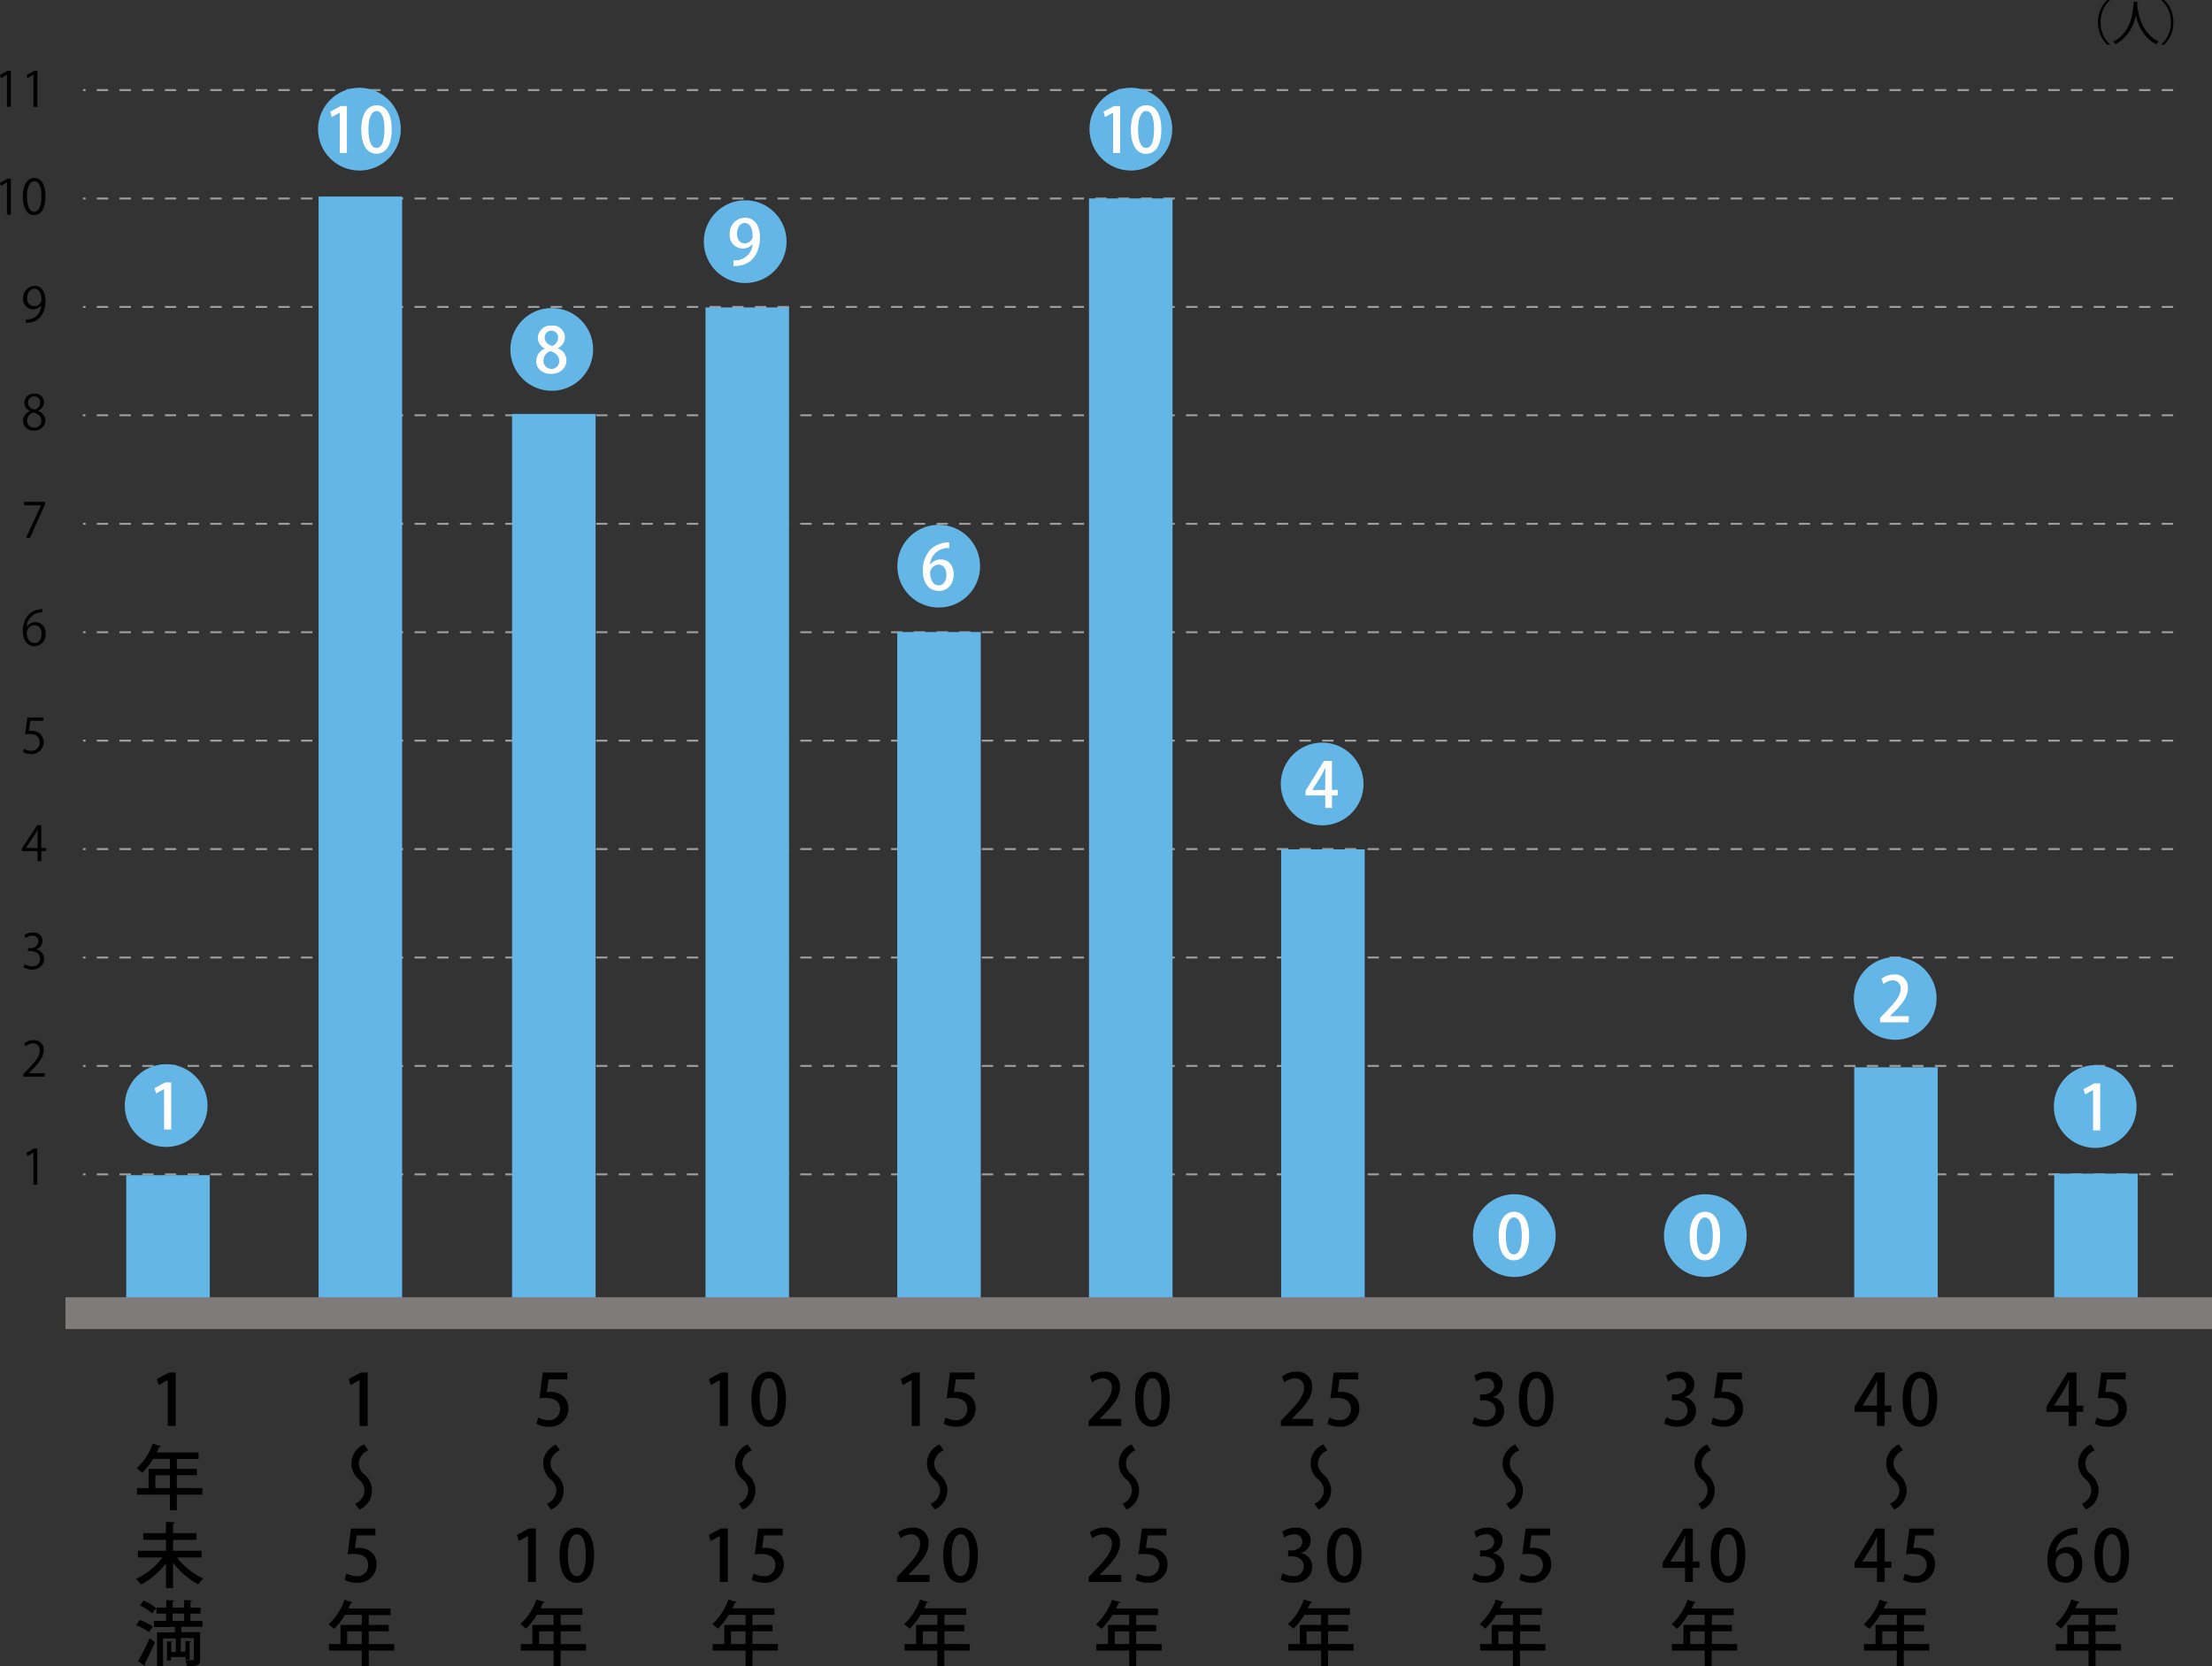<svg xmlns="http://www.w3.org/2000/svg" viewBox="0 0 552.65 416.32"><rect x="0" y="0" width="552.65" height="416.32" fill="#333333" stroke="none"/><defs><style>.cls-1{fill:#9e9e9f;}.cls-2{fill:#63b6e6;}.cls-3{fill:#fff;}.cls-4{fill:#7f7b7a;}</style></defs><g id="レイヤー_2" data-name="レイヤー 2"><g id="レイヤー_1-2" data-name="レイヤー 1"><path class="cls-1" d="M542.94,293.66H540.1v-.49h2.84Zm-5.67,0h-2.84v-.49h2.84Zm-5.67,0h-2.84v-.49h2.84Zm-5.67,0h-2.84v-.49h2.84Zm-5.67,0h-2.84v-.49h2.84Zm-5.67,0h-2.83v-.49h2.83Zm-5.67,0h-2.83v-.49h2.83Zm-5.67,0h-2.83v-.49h2.83Zm-5.67,0h-2.83v-.49h2.83Zm-5.67,0h-2.83v-.49h2.83Zm-5.67,0h-2.83v-.49h2.83Zm-5.67,0h-2.83v-.49h2.83Zm-5.66,0h-2.84v-.49h2.84Zm-5.67,0H466.4v-.49h2.84Zm-5.67,0h-2.84v-.49h2.84Zm-5.67,0h-2.84v-.49h2.84Zm-5.67,0h-2.84v-.49h2.84Zm-5.67,0h-2.84v-.49h2.84Zm-5.67,0h-2.84v-.49h2.84Zm-5.67,0h-2.83v-.49h2.83Zm-5.67,0h-2.83v-.49h2.83Zm-5.67,0h-2.83v-.49h2.83Zm-5.67,0h-2.83v-.49h2.83Zm-5.67,0h-2.83v-.49h2.83Zm-5.67,0H404v-.49h2.83Zm-5.67,0h-2.83v-.49h2.83Zm-5.67,0H392.7v-.49h2.83Zm-5.66,0H387v-.49h2.84Zm-5.67,0h-2.84v-.49h2.84Zm-5.67,0h-2.84v-.49h2.84Zm-5.67,0H370v-.49h2.84Zm-5.67,0h-2.84v-.49h2.84Zm-5.67,0h-2.84v-.49h2.84Zm-5.67,0H353v-.49h2.83Zm-5.67,0h-2.83v-.49h2.83Zm-5.67,0h-2.83v-.49h2.83Zm-5.67,0H336v-.49h2.83Zm-5.67,0h-2.83v-.49h2.83Zm-5.67,0h-2.83v-.49h2.83Zm-5.67,0H319v-.49h2.83Zm-5.66,0h-2.84v-.49h2.84Zm-5.67,0h-2.84v-.49h2.84Zm-5.67,0H302v-.49h2.84Zm-5.67,0h-2.84v-.49h2.84Zm-5.67,0h-2.84v-.49h2.84Zm-5.67,0H285v-.49h2.84Zm-5.67,0h-2.84v-.49h2.84Zm-5.67,0h-2.83v-.49h2.83Zm-5.67,0H268v-.49h2.83Zm-5.67,0h-2.83v-.49h2.83Zm-5.67,0h-2.83v-.49h2.83Zm-5.67,0H251v-.49h2.83Zm-5.67,0H245.3v-.49h2.83Zm-5.67,0h-2.83v-.49h2.83Zm-5.67,0H234v-.49h2.83Zm-5.66,0h-2.84v-.49h2.84Zm-5.67,0h-2.84v-.49h2.84Zm-5.67,0H217v-.49h2.84Zm-5.67,0h-2.84v-.49h2.84Zm-5.67,0h-2.84v-.49h2.84Zm-5.67,0h-2.84v-.49h2.84Zm-5.67,0h-2.84v-.49h2.84Zm-5.67,0h-2.83v-.49h2.83Zm-5.67,0h-2.83v-.49h2.83Zm-5.67,0h-2.83v-.49h2.83Zm-5.67,0H171.6v-.49h2.83Zm-5.67,0h-2.83v-.49h2.83Zm-5.67,0h-2.83v-.49h2.83Zm-5.67,0h-2.83v-.49h2.83Zm-5.66,0h-2.84v-.49h2.84Zm-5.67,0h-2.84v-.49h2.84Zm-5.67,0h-2.84v-.49h2.84Zm-5.67,0h-2.84v-.49h2.84Zm-5.67,0h-2.84v-.49h2.84Zm-5.67,0h-2.84v-.49h2.84Zm-5.67,0H114.9v-.49h2.84Zm-5.67,0h-2.83v-.49h2.83Zm-5.67,0h-2.83v-.49h2.83Zm-5.67,0H97.9v-.49h2.83Zm-5.67,0H92.23v-.49h2.83Zm-5.67,0H86.56v-.49h2.83Zm-5.67,0H80.89v-.49h2.83Zm-5.67,0H75.22v-.49h2.83Zm-5.67,0H69.55v-.49h2.83Zm-5.66,0H63.88v-.49h2.84Zm-5.67,0H58.21v-.49h2.84Zm-5.67,0H52.54v-.49h2.84Zm-5.67,0H46.87v-.49h2.84Zm-5.67,0H41.2v-.49H44Zm-5.67,0H35.53v-.49h2.84Zm-5.67,0H29.86v-.49H32.7Zm-5.67,0H24.2v-.49H27Zm-5.67,0h-.63v-.49h.63Z"/><path class="cls-1" d="M542.94,266.57H540.1v-.49h2.84Zm-5.67,0h-2.84v-.49h2.84Zm-5.67,0h-2.84v-.49h2.84Zm-5.67,0h-2.84v-.49h2.84Zm-5.67,0h-2.84v-.49h2.84Zm-5.67,0h-2.83v-.49h2.83Zm-5.67,0h-2.83v-.49h2.83Zm-5.67,0h-2.83v-.49h2.83Zm-5.67,0h-2.83v-.49h2.83Zm-5.67,0h-2.83v-.49h2.83Zm-5.67,0h-2.83v-.49h2.83Zm-5.67,0h-2.83v-.49h2.83Zm-5.66,0h-2.84v-.49h2.84Zm-5.67,0H466.4v-.49h2.84Zm-5.67,0h-2.84v-.49h2.84Zm-5.67,0h-2.84v-.49h2.84Zm-5.67,0h-2.84v-.49h2.84Zm-5.67,0h-2.84v-.49h2.84Zm-5.67,0h-2.84v-.49h2.84Zm-5.67,0h-2.83v-.49h2.83Zm-5.67,0h-2.83v-.49h2.83Zm-5.67,0h-2.83v-.49h2.83Zm-5.67,0h-2.83v-.49h2.83Zm-5.67,0h-2.83v-.49h2.83Zm-5.67,0H404v-.49h2.83Zm-5.67,0h-2.83v-.49h2.83Zm-5.67,0H392.7v-.49h2.83Zm-5.66,0H387v-.49h2.84Zm-5.67,0h-2.84v-.49h2.84Zm-5.67,0h-2.84v-.49h2.84Zm-5.67,0H370v-.49h2.84Zm-5.67,0h-2.84v-.49h2.84Zm-5.67,0h-2.84v-.49h2.84Zm-5.67,0H353v-.49h2.83Zm-5.67,0h-2.83v-.49h2.83Zm-5.67,0h-2.83v-.49h2.83Zm-5.67,0H336v-.49h2.83Zm-5.67,0h-2.83v-.49h2.83Zm-5.67,0h-2.83v-.49h2.83Zm-5.67,0H319v-.49h2.83Zm-5.66,0h-2.84v-.49h2.84Zm-5.67,0h-2.84v-.49h2.84Zm-5.67,0H302v-.49h2.84Zm-5.67,0h-2.84v-.49h2.84Zm-5.67,0h-2.84v-.49h2.84Zm-5.67,0H285v-.49h2.84Zm-5.67,0h-2.84v-.49h2.84Zm-5.67,0h-2.83v-.49h2.83Zm-5.67,0H268v-.49h2.83Zm-5.67,0h-2.83v-.49h2.83Zm-5.67,0h-2.83v-.49h2.83Zm-5.67,0H251v-.49h2.83Zm-5.67,0H245.3v-.49h2.83Zm-5.67,0h-2.83v-.49h2.83Zm-5.67,0H234v-.49h2.83Zm-5.66,0h-2.84v-.49h2.84Zm-5.67,0h-2.84v-.49h2.84Zm-5.67,0H217v-.49h2.84Zm-5.67,0h-2.84v-.49h2.84Zm-5.67,0h-2.84v-.49h2.84Zm-5.67,0h-2.84v-.49h2.84Zm-5.67,0h-2.84v-.49h2.84Zm-5.67,0h-2.83v-.49h2.83Zm-5.67,0h-2.83v-.49h2.83Zm-5.67,0h-2.83v-.49h2.83Zm-5.67,0H171.6v-.49h2.83Zm-5.67,0h-2.83v-.49h2.83Zm-5.67,0h-2.83v-.49h2.83Zm-5.67,0h-2.83v-.49h2.83Zm-5.66,0h-2.84v-.49h2.84Zm-5.67,0h-2.84v-.49h2.84Zm-5.67,0h-2.84v-.49h2.84Zm-5.67,0h-2.84v-.49h2.84Zm-5.67,0h-2.84v-.49h2.84Zm-5.67,0h-2.84v-.49h2.84Zm-5.67,0H114.9v-.49h2.84Zm-5.67,0h-2.83v-.49h2.83Zm-5.67,0h-2.83v-.49h2.83Zm-5.67,0H97.9v-.49h2.83Zm-5.67,0H92.23v-.49h2.83Zm-5.67,0H86.56v-.49h2.83Zm-5.67,0H80.89v-.49h2.83Zm-5.67,0H75.22v-.49h2.83Zm-5.67,0H69.55v-.49h2.83Zm-5.66,0H63.88v-.49h2.84Zm-5.67,0H58.21v-.49h2.84Zm-5.67,0H52.54v-.49h2.84Zm-5.67,0H46.87v-.49h2.84Zm-5.67,0H41.2v-.49H44Zm-5.67,0H35.53v-.49h2.84Zm-5.67,0H29.86v-.49H32.7Zm-5.67,0H24.2v-.49H27Zm-5.67,0h-.63v-.49h.63Z"/><path class="cls-1" d="M542.94,239.48H540.1V239h2.84Zm-5.67,0h-2.84V239h2.84Zm-5.67,0h-2.84V239h2.84Zm-5.67,0h-2.84V239h2.84Zm-5.67,0h-2.84V239h2.84Zm-5.67,0h-2.83V239h2.83Zm-5.67,0h-2.83V239h2.83Zm-5.67,0h-2.83V239h2.83Zm-5.67,0h-2.83V239h2.83Zm-5.67,0h-2.83V239h2.83Zm-5.67,0h-2.83V239h2.83Zm-5.67,0h-2.83V239h2.83Zm-5.66,0h-2.84V239h2.84Zm-5.67,0H466.4V239h2.84Zm-5.67,0h-2.84V239h2.84Zm-5.67,0h-2.84V239h2.84Zm-5.67,0h-2.84V239h2.84Zm-5.67,0h-2.84V239h2.84Zm-5.67,0h-2.84V239h2.84Zm-5.67,0h-2.83V239h2.83Zm-5.67,0h-2.83V239h2.83Zm-5.67,0h-2.83V239h2.83Zm-5.67,0h-2.83V239h2.83Zm-5.67,0h-2.83V239h2.83Zm-5.67,0H404V239h2.83Zm-5.67,0h-2.83V239h2.83Zm-5.67,0H392.7V239h2.83Zm-5.66,0H387V239h2.84Zm-5.67,0h-2.84V239h2.84Zm-5.67,0h-2.84V239h2.84Zm-5.67,0H370V239h2.84Zm-5.67,0h-2.84V239h2.84Zm-5.67,0h-2.84V239h2.84Zm-5.67,0H353V239h2.83Zm-5.67,0h-2.83V239h2.83Zm-5.67,0h-2.83V239h2.83Zm-5.67,0H336V239h2.83Zm-5.67,0h-2.83V239h2.83Zm-5.67,0h-2.83V239h2.83Zm-5.67,0H319V239h2.83Zm-5.66,0h-2.84V239h2.84Zm-5.67,0h-2.84V239h2.84Zm-5.67,0H302V239h2.84Zm-5.67,0h-2.84V239h2.84Zm-5.67,0h-2.84V239h2.84Zm-5.67,0H285V239h2.84Zm-5.67,0h-2.84V239h2.84Zm-5.67,0h-2.83V239h2.83Zm-5.67,0H268V239h2.83Zm-5.67,0h-2.83V239h2.83Zm-5.67,0h-2.83V239h2.83Zm-5.67,0H251V239h2.83Zm-5.67,0H245.3V239h2.83Zm-5.67,0h-2.83V239h2.83Zm-5.67,0H234V239h2.83Zm-5.66,0h-2.84V239h2.84Zm-5.67,0h-2.84V239h2.84Zm-5.67,0H217V239h2.84Zm-5.67,0h-2.84V239h2.84Zm-5.67,0h-2.84V239h2.84Zm-5.67,0h-2.84V239h2.84Zm-5.67,0h-2.84V239h2.84Zm-5.67,0h-2.83V239h2.83Zm-5.67,0h-2.83V239h2.83Zm-5.67,0h-2.83V239h2.83Zm-5.67,0H171.6V239h2.83Zm-5.67,0h-2.83V239h2.83Zm-5.67,0h-2.83V239h2.83Zm-5.67,0h-2.83V239h2.83Zm-5.66,0h-2.84V239h2.84Zm-5.67,0h-2.84V239h2.84Zm-5.67,0h-2.84V239h2.84Zm-5.67,0h-2.84V239h2.84Zm-5.67,0h-2.84V239h2.84Zm-5.67,0h-2.84V239h2.84Zm-5.67,0H114.9V239h2.84Zm-5.67,0h-2.83V239h2.83Zm-5.67,0h-2.83V239h2.83Zm-5.67,0H97.9V239h2.83Zm-5.67,0H92.23V239h2.83Zm-5.67,0H86.56V239h2.83Zm-5.67,0H80.89V239h2.83Zm-5.67,0H75.22V239h2.83Zm-5.67,0H69.55V239h2.83Zm-5.66,0H63.88V239h2.84Zm-5.67,0H58.21V239h2.84Zm-5.67,0H52.54V239h2.84Zm-5.67,0H46.87V239h2.84Zm-5.67,0H41.2V239H44Zm-5.67,0H35.53V239h2.84Zm-5.67,0H29.86V239H32.7Zm-5.67,0H24.2V239H27Zm-5.67,0h-.63V239h.63Z"/><path class="cls-1" d="M542.94,212.39H540.1v-.49h2.84Zm-5.67,0h-2.84v-.49h2.84Zm-5.67,0h-2.84v-.49h2.84Zm-5.67,0h-2.84v-.49h2.84Zm-5.67,0h-2.84v-.49h2.84Zm-5.67,0h-2.83v-.49h2.83Zm-5.67,0h-2.83v-.49h2.83Zm-5.67,0h-2.83v-.49h2.83Zm-5.67,0h-2.83v-.49h2.83Zm-5.67,0h-2.83v-.49h2.83Zm-5.67,0h-2.83v-.49h2.83Zm-5.67,0h-2.83v-.49h2.83Zm-5.66,0h-2.84v-.49h2.84Zm-5.67,0H466.4v-.49h2.84Zm-5.67,0h-2.84v-.49h2.84Zm-5.67,0h-2.84v-.49h2.84Zm-5.67,0h-2.84v-.49h2.84Zm-5.67,0h-2.84v-.49h2.84Zm-5.67,0h-2.84v-.49h2.84Zm-5.67,0h-2.83v-.49h2.83Zm-5.67,0h-2.83v-.49h2.83Zm-5.67,0h-2.83v-.49h2.83Zm-5.67,0h-2.83v-.49h2.83Zm-5.67,0h-2.83v-.49h2.83Zm-5.67,0H404v-.49h2.83Zm-5.67,0h-2.83v-.49h2.83Zm-5.67,0H392.7v-.49h2.83Zm-5.66,0H387v-.49h2.84Zm-5.67,0h-2.84v-.49h2.84Zm-5.67,0h-2.84v-.49h2.84Zm-5.67,0H370v-.49h2.84Zm-5.67,0h-2.84v-.49h2.84Zm-5.67,0h-2.84v-.49h2.84Zm-5.67,0H353v-.49h2.83Zm-5.67,0h-2.83v-.49h2.83Zm-5.67,0h-2.83v-.49h2.83Zm-5.67,0H336v-.49h2.83Zm-5.67,0h-2.83v-.49h2.83Zm-5.67,0h-2.83v-.49h2.83Zm-5.67,0H319v-.49h2.83Zm-5.66,0h-2.84v-.49h2.84Zm-5.67,0h-2.84v-.49h2.84Zm-5.67,0H302v-.49h2.84Zm-5.67,0h-2.84v-.49h2.84Zm-5.67,0h-2.84v-.49h2.84Zm-5.67,0H285v-.49h2.84Zm-5.67,0h-2.84v-.49h2.84Zm-5.67,0h-2.83v-.49h2.83Zm-5.67,0H268v-.49h2.83Zm-5.67,0h-2.83v-.49h2.83Zm-5.67,0h-2.83v-.49h2.83Zm-5.67,0H251v-.49h2.83Zm-5.67,0H245.3v-.49h2.83Zm-5.67,0h-2.83v-.49h2.83Zm-5.67,0H234v-.49h2.83Zm-5.66,0h-2.84v-.49h2.84Zm-5.67,0h-2.84v-.49h2.84Zm-5.67,0H217v-.49h2.84Zm-5.67,0h-2.84v-.49h2.84Zm-5.67,0h-2.84v-.49h2.84Zm-5.67,0h-2.84v-.49h2.84Zm-5.67,0h-2.84v-.49h2.84Zm-5.67,0h-2.83v-.49h2.83Zm-5.67,0h-2.83v-.49h2.83Zm-5.67,0h-2.83v-.49h2.83Zm-5.67,0H171.6v-.49h2.83Zm-5.67,0h-2.83v-.49h2.83Zm-5.67,0h-2.83v-.49h2.83Zm-5.67,0h-2.83v-.49h2.83Zm-5.66,0h-2.84v-.49h2.84Zm-5.67,0h-2.84v-.49h2.84Zm-5.67,0h-2.84v-.49h2.84Zm-5.67,0h-2.84v-.49h2.84Zm-5.67,0h-2.84v-.49h2.84Zm-5.67,0h-2.84v-.49h2.84Zm-5.67,0H114.9v-.49h2.84Zm-5.67,0h-2.83v-.49h2.83Zm-5.67,0h-2.83v-.49h2.83Zm-5.67,0H97.9v-.49h2.83Zm-5.67,0H92.23v-.49h2.83Zm-5.67,0H86.56v-.49h2.83Zm-5.67,0H80.89v-.49h2.83Zm-5.67,0H75.22v-.49h2.83Zm-5.67,0H69.55v-.49h2.83Zm-5.66,0H63.88v-.49h2.84Zm-5.67,0H58.21v-.49h2.84Zm-5.67,0H52.54v-.49h2.84Zm-5.67,0H46.87v-.49h2.84Zm-5.67,0H41.2v-.49H44Zm-5.67,0H35.53v-.49h2.84Zm-5.67,0H29.86v-.49H32.7Zm-5.67,0H24.2v-.49H27Zm-5.67,0h-.63v-.49h.63Z"/><path class="cls-1" d="M542.94,185.3H540.1v-.49h2.84Zm-5.67,0h-2.84v-.49h2.84Zm-5.67,0h-2.84v-.49h2.84Zm-5.67,0h-2.84v-.49h2.84Zm-5.67,0h-2.84v-.49h2.84Zm-5.67,0h-2.83v-.49h2.83Zm-5.67,0h-2.83v-.49h2.83Zm-5.67,0h-2.83v-.49h2.83Zm-5.67,0h-2.83v-.49h2.83Zm-5.67,0h-2.83v-.49h2.83Zm-5.67,0h-2.83v-.49h2.83Zm-5.67,0h-2.83v-.49h2.83Zm-5.66,0h-2.84v-.49h2.84Zm-5.67,0H466.4v-.49h2.84Zm-5.67,0h-2.84v-.49h2.84Zm-5.67,0h-2.84v-.49h2.84Zm-5.67,0h-2.84v-.49h2.84Zm-5.67,0h-2.84v-.49h2.84Zm-5.67,0h-2.84v-.49h2.84Zm-5.67,0h-2.83v-.49h2.83Zm-5.67,0h-2.83v-.49h2.83Zm-5.67,0h-2.83v-.49h2.83Zm-5.67,0h-2.83v-.49h2.83Zm-5.67,0h-2.83v-.49h2.83Zm-5.67,0H404v-.49h2.83Zm-5.67,0h-2.83v-.49h2.83Zm-5.67,0H392.7v-.49h2.83Zm-5.66,0H387v-.49h2.84Zm-5.67,0h-2.84v-.49h2.84Zm-5.67,0h-2.84v-.49h2.84Zm-5.67,0H370v-.49h2.84Zm-5.67,0h-2.84v-.49h2.84Zm-5.67,0h-2.84v-.49h2.84Zm-5.67,0H353v-.49h2.83Zm-5.67,0h-2.83v-.49h2.83Zm-5.67,0h-2.83v-.49h2.83Zm-5.67,0H336v-.49h2.83Zm-5.67,0h-2.83v-.49h2.83Zm-5.67,0h-2.83v-.49h2.83Zm-5.67,0H319v-.49h2.83Zm-5.66,0h-2.84v-.49h2.84Zm-5.67,0h-2.84v-.49h2.84Zm-5.67,0H302v-.49h2.84Zm-5.67,0h-2.84v-.49h2.84Zm-5.67,0h-2.84v-.49h2.84Zm-5.67,0H285v-.49h2.84Zm-5.67,0h-2.84v-.49h2.84Zm-5.67,0h-2.83v-.49h2.83Zm-5.67,0H268v-.49h2.83Zm-5.67,0h-2.83v-.49h2.83Zm-5.67,0h-2.83v-.49h2.83Zm-5.67,0H251v-.49h2.83Zm-5.67,0H245.3v-.49h2.83Zm-5.67,0h-2.83v-.49h2.83Zm-5.67,0H234v-.49h2.83Zm-5.66,0h-2.84v-.49h2.84Zm-5.67,0h-2.84v-.49h2.84Zm-5.67,0H217v-.49h2.84Zm-5.67,0h-2.84v-.49h2.84Zm-5.67,0h-2.84v-.49h2.84Zm-5.67,0h-2.84v-.49h2.84Zm-5.67,0h-2.84v-.49h2.84Zm-5.67,0h-2.83v-.49h2.83Zm-5.67,0h-2.83v-.49h2.83Zm-5.67,0h-2.83v-.49h2.83Zm-5.67,0H171.6v-.49h2.83Zm-5.67,0h-2.83v-.49h2.83Zm-5.67,0h-2.83v-.49h2.83Zm-5.67,0h-2.83v-.49h2.83Zm-5.66,0h-2.84v-.49h2.84Zm-5.67,0h-2.84v-.49h2.84Zm-5.67,0h-2.84v-.49h2.84Zm-5.67,0h-2.84v-.49h2.84Zm-5.67,0h-2.84v-.49h2.84Zm-5.67,0h-2.84v-.49h2.84Zm-5.67,0H114.9v-.49h2.84Zm-5.67,0h-2.83v-.49h2.83Zm-5.67,0h-2.83v-.49h2.83Zm-5.67,0H97.9v-.49h2.83Zm-5.67,0H92.23v-.49h2.83Zm-5.67,0H86.56v-.49h2.83Zm-5.67,0H80.89v-.49h2.83Zm-5.67,0H75.22v-.49h2.83Zm-5.67,0H69.55v-.49h2.83Zm-5.66,0H63.88v-.49h2.84Zm-5.67,0H58.21v-.49h2.84Zm-5.67,0H52.54v-.49h2.84Zm-5.67,0H46.87v-.49h2.84Zm-5.67,0H41.2v-.49H44Zm-5.67,0H35.53v-.49h2.84Zm-5.67,0H29.86v-.49H32.7Zm-5.67,0H24.2v-.49H27Zm-5.67,0h-.63v-.49h.63Z"/><path class="cls-1" d="M542.94,158.21H540.1v-.49h2.84Zm-5.67,0h-2.84v-.49h2.84Zm-5.67,0h-2.84v-.49h2.84Zm-5.67,0h-2.84v-.49h2.84Zm-5.67,0h-2.84v-.49h2.84Zm-5.67,0h-2.83v-.49h2.83Zm-5.67,0h-2.83v-.49h2.83Zm-5.67,0h-2.83v-.49h2.83Zm-5.67,0h-2.83v-.49h2.83Zm-5.67,0h-2.83v-.49h2.83Zm-5.67,0h-2.83v-.49h2.83Zm-5.67,0h-2.83v-.49h2.83Zm-5.66,0h-2.84v-.49h2.84Zm-5.67,0H466.4v-.49h2.84Zm-5.67,0h-2.84v-.49h2.84Zm-5.67,0h-2.84v-.49h2.84Zm-5.67,0h-2.84v-.49h2.84Zm-5.67,0h-2.84v-.49h2.84Zm-5.67,0h-2.84v-.49h2.84Zm-5.67,0h-2.83v-.49h2.83Zm-5.67,0h-2.83v-.49h2.83Zm-5.67,0h-2.83v-.49h2.83Zm-5.67,0h-2.83v-.49h2.83Zm-5.67,0h-2.83v-.49h2.83Zm-5.67,0H404v-.49h2.83Zm-5.67,0h-2.83v-.49h2.83Zm-5.67,0H392.7v-.49h2.83Zm-5.66,0H387v-.49h2.84Zm-5.67,0h-2.84v-.49h2.84Zm-5.67,0h-2.84v-.49h2.84Zm-5.67,0H370v-.49h2.84Zm-5.67,0h-2.84v-.49h2.84Zm-5.67,0h-2.84v-.49h2.84Zm-5.67,0H353v-.49h2.83Zm-5.67,0h-2.83v-.49h2.83Zm-5.67,0h-2.83v-.49h2.83Zm-5.67,0H336v-.49h2.83Zm-5.67,0h-2.83v-.49h2.83Zm-5.67,0h-2.83v-.49h2.83Zm-5.67,0H319v-.49h2.83Zm-5.66,0h-2.84v-.49h2.84Zm-5.67,0h-2.84v-.49h2.84Zm-5.67,0H302v-.49h2.84Zm-5.67,0h-2.84v-.49h2.84Zm-5.67,0h-2.84v-.49h2.84Zm-5.67,0H285v-.49h2.84Zm-5.67,0h-2.84v-.49h2.84Zm-5.67,0h-2.83v-.49h2.83Zm-5.67,0H268v-.49h2.83Zm-5.67,0h-2.83v-.49h2.83Zm-5.67,0h-2.83v-.49h2.83Zm-5.67,0H251v-.49h2.83Zm-5.67,0H245.3v-.49h2.83Zm-5.67,0h-2.83v-.49h2.83Zm-5.67,0H234v-.49h2.83Zm-5.66,0h-2.84v-.49h2.84Zm-5.67,0h-2.84v-.49h2.84Zm-5.67,0H217v-.49h2.84Zm-5.67,0h-2.84v-.49h2.84Zm-5.67,0h-2.84v-.49h2.84Zm-5.67,0h-2.84v-.49h2.84Zm-5.67,0h-2.84v-.49h2.84Zm-5.67,0h-2.83v-.49h2.83Zm-5.67,0h-2.83v-.49h2.83Zm-5.67,0h-2.83v-.49h2.83Zm-5.67,0H171.6v-.49h2.83Zm-5.67,0h-2.83v-.49h2.83Zm-5.67,0h-2.83v-.49h2.83Zm-5.67,0h-2.83v-.49h2.83Zm-5.66,0h-2.84v-.49h2.84Zm-5.67,0h-2.84v-.49h2.84Zm-5.67,0h-2.84v-.49h2.84Zm-5.67,0h-2.84v-.49h2.84Zm-5.67,0h-2.84v-.49h2.84Zm-5.67,0h-2.84v-.49h2.84Zm-5.67,0H114.9v-.49h2.84Zm-5.67,0h-2.83v-.49h2.83Zm-5.67,0h-2.83v-.49h2.83Zm-5.67,0H97.9v-.49h2.83Zm-5.67,0H92.23v-.49h2.83Zm-5.67,0H86.56v-.49h2.83Zm-5.67,0H80.89v-.49h2.83Zm-5.67,0H75.22v-.49h2.83Zm-5.67,0H69.55v-.49h2.83Zm-5.66,0H63.88v-.49h2.84Zm-5.67,0H58.21v-.49h2.84Zm-5.67,0H52.54v-.49h2.84Zm-5.67,0H46.87v-.49h2.84Zm-5.67,0H41.2v-.49H44Zm-5.67,0H35.53v-.49h2.84Zm-5.67,0H29.86v-.49H32.7Zm-5.67,0H24.2v-.49H27Zm-5.67,0h-.63v-.49h.63Z"/><path class="cls-1" d="M542.94,104H540.1v-.48h2.84Zm-5.67,0h-2.84v-.48h2.84Zm-5.67,0h-2.84v-.48h2.84Zm-5.67,0h-2.84v-.48h2.84Zm-5.67,0h-2.84v-.48h2.84Zm-5.67,0h-2.83v-.48h2.83Zm-5.67,0h-2.83v-.48h2.83Zm-5.67,0h-2.83v-.48h2.83Zm-5.67,0h-2.83v-.48h2.83Zm-5.67,0h-2.83v-.48h2.83Zm-5.67,0h-2.83v-.48h2.83Zm-5.67,0h-2.83v-.48h2.83Zm-5.66,0h-2.84v-.48h2.84Zm-5.67,0H466.4v-.48h2.84Zm-5.67,0h-2.84v-.48h2.84Zm-5.67,0h-2.84v-.48h2.84Zm-5.67,0h-2.84v-.48h2.84Zm-5.67,0h-2.84v-.48h2.84Zm-5.67,0h-2.84v-.48h2.84Zm-5.67,0h-2.83v-.48h2.83Zm-5.67,0h-2.83v-.48h2.83Zm-5.67,0h-2.83v-.48h2.83Zm-5.67,0h-2.83v-.48h2.83Zm-5.67,0h-2.83v-.48h2.83Zm-5.67,0H404v-.48h2.83Zm-5.67,0h-2.83v-.48h2.83Zm-5.67,0H392.7v-.48h2.83Zm-5.66,0H387v-.48h2.84Zm-5.67,0h-2.84v-.48h2.84Zm-5.67,0h-2.84v-.48h2.84Zm-5.67,0H370v-.48h2.84Zm-5.67,0h-2.84v-.48h2.84Zm-5.67,0h-2.84v-.48h2.84Zm-5.67,0H353v-.48h2.83Zm-5.67,0h-2.83v-.48h2.83Zm-5.67,0h-2.83v-.48h2.83Zm-5.67,0H336v-.48h2.83Zm-5.67,0h-2.83v-.48h2.83Zm-5.67,0h-2.83v-.48h2.83Zm-5.67,0H319v-.48h2.83Zm-5.66,0h-2.84v-.48h2.84Zm-5.67,0h-2.84v-.48h2.84Zm-5.67,0H302v-.48h2.84Zm-5.67,0h-2.84v-.48h2.84Zm-5.67,0h-2.84v-.48h2.84Zm-5.67,0H285v-.48h2.84Zm-5.67,0h-2.84v-.48h2.84Zm-5.67,0h-2.83v-.48h2.83Zm-5.67,0H268v-.48h2.83Zm-5.67,0h-2.83v-.48h2.83Zm-5.67,0h-2.83v-.48h2.83Zm-5.67,0H251v-.48h2.83Zm-5.67,0H245.3v-.48h2.83Zm-5.67,0h-2.83v-.48h2.83Zm-5.67,0H234v-.48h2.83Zm-5.66,0h-2.84v-.48h2.84Zm-5.67,0h-2.84v-.48h2.84Zm-5.67,0H217v-.48h2.84Zm-5.67,0h-2.84v-.48h2.84Zm-5.67,0h-2.84v-.48h2.84Zm-5.67,0h-2.84v-.48h2.84Zm-5.67,0h-2.84v-.48h2.84Zm-5.67,0h-2.83v-.48h2.83Zm-5.67,0h-2.83v-.48h2.83Zm-5.67,0h-2.83v-.48h2.83Zm-5.67,0H171.6v-.48h2.83Zm-5.67,0h-2.83v-.48h2.83Zm-5.67,0h-2.83v-.48h2.83Zm-5.67,0h-2.83v-.48h2.83Zm-5.66,0h-2.84v-.48h2.84Zm-5.67,0h-2.84v-.48h2.84Zm-5.67,0h-2.84v-.48h2.84Zm-5.67,0h-2.84v-.48h2.84Zm-5.67,0h-2.84v-.48h2.84Zm-5.67,0h-2.84v-.48h2.84Zm-5.67,0H114.9v-.48h2.84Zm-5.67,0h-2.83v-.48h2.83Zm-5.67,0h-2.83v-.48h2.83Zm-5.67,0H97.9v-.48h2.83Zm-5.67,0H92.23v-.48h2.83Zm-5.67,0H86.56v-.48h2.83Zm-5.67,0H80.89v-.48h2.83Zm-5.67,0H75.22v-.48h2.83Zm-5.67,0H69.55v-.48h2.83Zm-5.66,0H63.88v-.48h2.84Zm-5.67,0H58.21v-.48h2.84Zm-5.67,0H52.54v-.48h2.84Zm-5.67,0H46.87v-.48h2.84ZM44,104H41.2v-.48H44Zm-5.67,0H35.53v-.48h2.84Zm-5.67,0H29.86v-.48H32.7ZM27,104H24.2v-.48H27Zm-5.67,0h-.63v-.48h.63Z"/><path class="cls-1" d="M542.94,76.93H540.1v-.48h2.84Zm-5.67,0h-2.84v-.48h2.84Zm-5.67,0h-2.84v-.48h2.84Zm-5.67,0h-2.84v-.48h2.84Zm-5.67,0h-2.84v-.48h2.84Zm-5.67,0h-2.83v-.48h2.83Zm-5.67,0h-2.83v-.48h2.83Zm-5.67,0h-2.83v-.48h2.83Zm-5.67,0h-2.83v-.48h2.83Zm-5.67,0h-2.83v-.48h2.83Zm-5.67,0h-2.83v-.48h2.83Zm-5.67,0h-2.83v-.48h2.83Zm-5.66,0h-2.84v-.48h2.84Zm-5.67,0H466.4v-.48h2.84Zm-5.67,0h-2.84v-.48h2.84Zm-5.67,0h-2.84v-.48h2.84Zm-5.67,0h-2.84v-.48h2.84Zm-5.67,0h-2.84v-.48h2.84Zm-5.67,0h-2.84v-.48h2.84Zm-5.67,0h-2.83v-.48h2.83Zm-5.67,0h-2.83v-.48h2.83Zm-5.67,0h-2.83v-.48h2.83Zm-5.67,0h-2.83v-.48h2.83Zm-5.67,0h-2.83v-.48h2.83Zm-5.67,0H404v-.48h2.83Zm-5.67,0h-2.83v-.48h2.83Zm-5.67,0H392.7v-.48h2.83Zm-5.66,0H387v-.48h2.84Zm-5.67,0h-2.84v-.48h2.84Zm-5.67,0h-2.84v-.48h2.84Zm-5.67,0H370v-.48h2.84Zm-5.67,0h-2.84v-.48h2.84Zm-5.67,0h-2.84v-.48h2.84Zm-5.67,0H353v-.48h2.83Zm-5.67,0h-2.83v-.48h2.83Zm-5.67,0h-2.83v-.48h2.83Zm-5.67,0H336v-.48h2.83Zm-5.67,0h-2.83v-.48h2.83Zm-5.67,0h-2.83v-.48h2.83Zm-5.67,0H319v-.48h2.83Zm-5.66,0h-2.84v-.48h2.84Zm-5.67,0h-2.84v-.48h2.84Zm-5.67,0H302v-.48h2.84Zm-5.67,0h-2.84v-.48h2.84Zm-5.67,0h-2.84v-.48h2.84Zm-5.67,0H285v-.48h2.84Zm-5.67,0h-2.84v-.48h2.84Zm-5.67,0h-2.83v-.48h2.83Zm-5.67,0H268v-.48h2.83Zm-5.67,0h-2.83v-.48h2.83Zm-5.67,0h-2.83v-.48h2.83Zm-5.67,0H251v-.48h2.83Zm-5.67,0H245.3v-.48h2.83Zm-5.67,0h-2.83v-.48h2.83Zm-5.67,0H234v-.48h2.83Zm-5.66,0h-2.84v-.48h2.84Zm-5.67,0h-2.84v-.48h2.84Zm-5.67,0H217v-.48h2.84Zm-5.67,0h-2.84v-.48h2.84Zm-5.67,0h-2.84v-.48h2.84Zm-5.67,0h-2.84v-.48h2.84Zm-5.67,0h-2.84v-.48h2.84Zm-5.67,0h-2.83v-.48h2.83Zm-5.67,0h-2.83v-.48h2.83Zm-5.67,0h-2.83v-.48h2.83Zm-5.67,0H171.6v-.48h2.83Zm-5.67,0h-2.83v-.48h2.83Zm-5.67,0h-2.83v-.48h2.83Zm-5.67,0h-2.83v-.48h2.83Zm-5.66,0h-2.84v-.48h2.84Zm-5.67,0h-2.84v-.48h2.84Zm-5.67,0h-2.84v-.48h2.84Zm-5.67,0h-2.84v-.48h2.84Zm-5.67,0h-2.84v-.48h2.84Zm-5.67,0h-2.84v-.48h2.84Zm-5.67,0H114.9v-.48h2.84Zm-5.67,0h-2.83v-.48h2.83Zm-5.67,0h-2.83v-.48h2.83Zm-5.67,0H97.9v-.48h2.83Zm-5.67,0H92.23v-.48h2.83Zm-5.67,0H86.56v-.48h2.83Zm-5.67,0H80.89v-.48h2.83Zm-5.67,0H75.22v-.48h2.83Zm-5.67,0H69.55v-.48h2.83Zm-5.66,0H63.88v-.48h2.84Zm-5.67,0H58.21v-.48h2.84Zm-5.67,0H52.54v-.48h2.84Zm-5.67,0H46.87v-.48h2.84Zm-5.67,0H41.2v-.48H44Zm-5.67,0H35.53v-.48h2.84Zm-5.67,0H29.86v-.48H32.7Zm-5.67,0H24.2v-.48H27Zm-5.67,0h-.63v-.48h.63Z"/><path class="cls-1" d="M542.94,22.75H540.1v-.49h2.84Zm-5.67,0h-2.84v-.49h2.84Zm-5.67,0h-2.84v-.49h2.84Zm-5.67,0h-2.84v-.49h2.84Zm-5.67,0h-2.84v-.49h2.84Zm-5.67,0h-2.83v-.49h2.83Zm-5.67,0h-2.83v-.49h2.83Zm-5.67,0h-2.83v-.49h2.83Zm-5.67,0h-2.83v-.49h2.83Zm-5.67,0h-2.83v-.49h2.83Zm-5.67,0h-2.83v-.49h2.83Zm-5.67,0h-2.83v-.49h2.83Zm-5.66,0h-2.84v-.49h2.84Zm-5.67,0H466.4v-.49h2.84Zm-5.67,0h-2.84v-.49h2.84Zm-5.67,0h-2.84v-.49h2.84Zm-5.67,0h-2.84v-.49h2.84Zm-5.67,0h-2.84v-.49h2.84Zm-5.67,0h-2.84v-.49h2.84Zm-5.67,0h-2.83v-.49h2.83Zm-5.67,0h-2.83v-.49h2.83Zm-5.67,0h-2.83v-.49h2.83Zm-5.67,0h-2.83v-.49h2.83Zm-5.67,0h-2.83v-.49h2.83Zm-5.67,0H404v-.49h2.83Zm-5.67,0h-2.83v-.49h2.83Zm-5.67,0H392.7v-.49h2.83Zm-5.66,0H387v-.49h2.84Zm-5.67,0h-2.84v-.49h2.84Zm-5.67,0h-2.84v-.49h2.84Zm-5.67,0H370v-.49h2.84Zm-5.67,0h-2.84v-.49h2.84Zm-5.67,0h-2.84v-.49h2.84Zm-5.67,0H353v-.49h2.83Zm-5.67,0h-2.83v-.49h2.83Zm-5.67,0h-2.83v-.49h2.83Zm-5.67,0H336v-.49h2.83Zm-5.67,0h-2.83v-.49h2.83Zm-5.67,0h-2.83v-.49h2.83Zm-5.67,0H319v-.49h2.83Zm-5.66,0h-2.84v-.49h2.84Zm-5.67,0h-2.84v-.49h2.84Zm-5.67,0H302v-.49h2.84Zm-5.67,0h-2.84v-.49h2.84Zm-5.67,0h-2.84v-.49h2.84Zm-5.67,0H285v-.49h2.84Zm-5.67,0h-2.84v-.49h2.84Zm-5.67,0h-2.83v-.49h2.83Zm-5.67,0H268v-.49h2.83Zm-5.67,0h-2.83v-.49h2.83Zm-5.67,0h-2.83v-.49h2.83Zm-5.67,0H251v-.49h2.83Zm-5.67,0H245.3v-.49h2.83Zm-5.67,0h-2.83v-.49h2.83Zm-5.67,0H234v-.49h2.83Zm-5.66,0h-2.84v-.49h2.84Zm-5.67,0h-2.84v-.49h2.84Zm-5.67,0H217v-.49h2.84Zm-5.67,0h-2.84v-.49h2.84Zm-5.67,0h-2.84v-.49h2.84Zm-5.67,0h-2.84v-.49h2.84Zm-5.67,0h-2.84v-.49h2.84Zm-5.67,0h-2.83v-.49h2.83Zm-5.67,0h-2.83v-.49h2.83Zm-5.67,0h-2.83v-.49h2.83Zm-5.67,0H171.6v-.49h2.83Zm-5.67,0h-2.83v-.49h2.83Zm-5.67,0h-2.83v-.49h2.83Zm-5.67,0h-2.83v-.49h2.83Zm-5.66,0h-2.84v-.49h2.84Zm-5.67,0h-2.84v-.49h2.84Zm-5.67,0h-2.84v-.49h2.84Zm-5.67,0h-2.84v-.49h2.84Zm-5.67,0h-2.84v-.49h2.84Zm-5.67,0h-2.84v-.49h2.84Zm-5.67,0H114.9v-.49h2.84Zm-5.67,0h-2.83v-.49h2.83Zm-5.67,0h-2.83v-.49h2.83Zm-5.67,0H97.9v-.49h2.83Zm-5.67,0H92.23v-.49h2.83Zm-5.67,0H86.56v-.49h2.83Zm-5.67,0H80.89v-.49h2.83Zm-5.67,0H75.22v-.49h2.83Zm-5.67,0H69.55v-.49h2.83Zm-5.66,0H63.88v-.49h2.84Zm-5.67,0H58.21v-.49h2.84Zm-5.67,0H52.54v-.49h2.84Zm-5.67,0H46.87v-.49h2.84Zm-5.67,0H41.2v-.49H44Zm-5.67,0H35.53v-.49h2.84Zm-5.67,0H29.86v-.49H32.7Zm-5.67,0H24.2v-.49H27Zm-5.67,0h-.63v-.49h.63Z"/><path class="cls-1" d="M542.94,49.84H540.1v-.48h2.84Zm-5.67,0h-2.84v-.48h2.84Zm-5.67,0h-2.84v-.48h2.84Zm-5.67,0h-2.84v-.48h2.84Zm-5.67,0h-2.84v-.48h2.84Zm-5.67,0h-2.83v-.48h2.83Zm-5.67,0h-2.83v-.48h2.83Zm-5.67,0h-2.83v-.48h2.83Zm-5.67,0h-2.83v-.48h2.83Zm-5.67,0h-2.83v-.48h2.83Zm-5.67,0h-2.83v-.48h2.83Zm-5.67,0h-2.83v-.48h2.83Zm-5.66,0h-2.84v-.48h2.84Zm-5.67,0H466.4v-.48h2.84Zm-5.67,0h-2.84v-.48h2.84Zm-5.67,0h-2.84v-.48h2.84Zm-5.67,0h-2.84v-.48h2.84Zm-5.67,0h-2.84v-.48h2.84Zm-5.67,0h-2.84v-.48h2.84Zm-5.67,0h-2.83v-.48h2.83Zm-5.67,0h-2.83v-.48h2.83Zm-5.67,0h-2.83v-.48h2.83Zm-5.67,0h-2.83v-.48h2.83Zm-5.67,0h-2.83v-.48h2.83Zm-5.67,0H404v-.48h2.83Zm-5.67,0h-2.83v-.48h2.83Zm-5.67,0H392.7v-.48h2.83Zm-5.66,0H387v-.48h2.84Zm-5.67,0h-2.84v-.48h2.84Zm-5.67,0h-2.84v-.48h2.84Zm-5.67,0H370v-.48h2.84Zm-5.67,0h-2.84v-.48h2.84Zm-5.67,0h-2.84v-.48h2.84Zm-5.67,0H353v-.48h2.83Zm-5.67,0h-2.83v-.48h2.83Zm-5.67,0h-2.83v-.48h2.83Zm-5.67,0H336v-.48h2.83Zm-5.67,0h-2.83v-.48h2.83Zm-5.67,0h-2.83v-.48h2.83Zm-5.67,0H319v-.48h2.83Zm-5.66,0h-2.84v-.48h2.84Zm-5.67,0h-2.84v-.48h2.84Zm-5.67,0H302v-.48h2.84Zm-5.67,0h-2.84v-.48h2.84Zm-5.67,0h-2.84v-.48h2.84Zm-5.67,0H285v-.48h2.84Zm-5.67,0h-2.84v-.48h2.84Zm-5.67,0h-2.83v-.48h2.83Zm-5.67,0H268v-.48h2.83Zm-5.67,0h-2.83v-.48h2.83Zm-5.67,0h-2.83v-.48h2.83Zm-5.67,0H251v-.48h2.83Zm-5.67,0H245.3v-.48h2.83Zm-5.67,0h-2.83v-.48h2.83Zm-5.67,0H234v-.48h2.83Zm-5.66,0h-2.84v-.48h2.84Zm-5.67,0h-2.84v-.48h2.84Zm-5.67,0H217v-.48h2.84Zm-5.67,0h-2.84v-.48h2.84Zm-5.67,0h-2.84v-.48h2.84Zm-5.67,0h-2.84v-.48h2.84Zm-5.67,0h-2.84v-.48h2.84Zm-5.67,0h-2.83v-.48h2.83Zm-5.67,0h-2.83v-.48h2.83Zm-5.67,0h-2.83v-.48h2.83Zm-5.67,0H171.6v-.48h2.83Zm-5.67,0h-2.83v-.48h2.83Zm-5.67,0h-2.83v-.48h2.83Zm-5.67,0h-2.83v-.48h2.83Zm-5.66,0h-2.84v-.48h2.84Zm-5.67,0h-2.84v-.48h2.84Zm-5.67,0h-2.84v-.48h2.84Zm-5.67,0h-2.84v-.48h2.84Zm-5.67,0h-2.84v-.48h2.84Zm-5.67,0h-2.84v-.48h2.84Zm-5.67,0H114.9v-.48h2.84Zm-5.67,0h-2.83v-.48h2.83Zm-5.67,0h-2.83v-.48h2.83Zm-5.67,0H97.9v-.48h2.83Zm-5.67,0H92.23v-.48h2.83Zm-5.67,0H86.56v-.48h2.83Zm-5.67,0H80.89v-.48h2.83Zm-5.67,0H75.22v-.48h2.83Zm-5.67,0H69.55v-.48h2.83Zm-5.66,0H63.88v-.48h2.84Zm-5.67,0H58.21v-.48h2.84Zm-5.67,0H52.54v-.48h2.84Zm-5.67,0H46.87v-.48h2.84Zm-5.67,0H41.2v-.48H44Zm-5.67,0H35.53v-.48h2.84Zm-5.67,0H29.86v-.48H32.7Zm-5.67,0H24.2v-.48H27Zm-5.67,0h-.63v-.48h.63Z"/><path class="cls-1" d="M542.94,131.12H540.1v-.49h2.84Zm-5.67,0h-2.84v-.49h2.84Zm-5.67,0h-2.84v-.49h2.84Zm-5.67,0h-2.84v-.49h2.84Zm-5.67,0h-2.84v-.49h2.84Zm-5.67,0h-2.83v-.49h2.83Zm-5.67,0h-2.83v-.49h2.83Zm-5.67,0h-2.83v-.49h2.83Zm-5.67,0h-2.83v-.49h2.83Zm-5.67,0h-2.83v-.49h2.83Zm-5.67,0h-2.83v-.49h2.83Zm-5.67,0h-2.83v-.49h2.83Zm-5.66,0h-2.84v-.49h2.84Zm-5.67,0H466.4v-.49h2.84Zm-5.67,0h-2.84v-.49h2.84Zm-5.67,0h-2.84v-.49h2.84Zm-5.67,0h-2.84v-.49h2.84Zm-5.67,0h-2.84v-.49h2.84Zm-5.67,0h-2.84v-.49h2.84Zm-5.67,0h-2.83v-.49h2.83Zm-5.67,0h-2.83v-.49h2.83Zm-5.67,0h-2.83v-.49h2.83Zm-5.67,0h-2.83v-.49h2.83Zm-5.67,0h-2.83v-.49h2.83Zm-5.67,0H404v-.49h2.83Zm-5.67,0h-2.83v-.49h2.83Zm-5.67,0H392.7v-.49h2.83Zm-5.66,0H387v-.49h2.84Zm-5.67,0h-2.84v-.49h2.84Zm-5.67,0h-2.84v-.49h2.84Zm-5.67,0H370v-.49h2.84Zm-5.67,0h-2.84v-.49h2.84Zm-5.67,0h-2.84v-.49h2.84Zm-5.67,0H353v-.49h2.83Zm-5.67,0h-2.83v-.49h2.83Zm-5.67,0h-2.83v-.49h2.83Zm-5.67,0H336v-.49h2.83Zm-5.67,0h-2.83v-.49h2.83Zm-5.67,0h-2.83v-.49h2.83Zm-5.67,0H319v-.49h2.83Zm-5.66,0h-2.84v-.49h2.84Zm-5.67,0h-2.84v-.49h2.84Zm-5.67,0H302v-.49h2.84Zm-5.67,0h-2.84v-.49h2.84Zm-5.67,0h-2.84v-.49h2.84Zm-5.67,0H285v-.49h2.84Zm-5.67,0h-2.84v-.49h2.84Zm-5.67,0h-2.83v-.49h2.83Zm-5.67,0H268v-.49h2.83Zm-5.67,0h-2.83v-.49h2.83Zm-5.67,0h-2.83v-.49h2.83Zm-5.67,0H251v-.49h2.83Zm-5.67,0H245.3v-.49h2.83Zm-5.67,0h-2.83v-.49h2.83Zm-5.67,0H234v-.49h2.83Zm-5.66,0h-2.84v-.49h2.84Zm-5.67,0h-2.84v-.49h2.84Zm-5.67,0H217v-.49h2.84Zm-5.67,0h-2.84v-.49h2.84Zm-5.67,0h-2.84v-.49h2.84Zm-5.67,0h-2.84v-.49h2.84Zm-5.67,0h-2.84v-.49h2.84Zm-5.67,0h-2.83v-.49h2.83Zm-5.67,0h-2.83v-.49h2.83Zm-5.67,0h-2.83v-.49h2.83Zm-5.67,0H171.6v-.49h2.83Zm-5.67,0h-2.83v-.49h2.83Zm-5.67,0h-2.83v-.49h2.83Zm-5.67,0h-2.83v-.49h2.83Zm-5.66,0h-2.84v-.49h2.84Zm-5.67,0h-2.84v-.49h2.84Zm-5.67,0h-2.84v-.49h2.84Zm-5.67,0h-2.84v-.49h2.84Zm-5.67,0h-2.84v-.49h2.84Zm-5.67,0h-2.84v-.49h2.84Zm-5.67,0H114.9v-.49h2.84Zm-5.67,0h-2.83v-.49h2.83Zm-5.67,0h-2.83v-.49h2.83Zm-5.67,0H97.9v-.49h2.83Zm-5.67,0H92.23v-.49h2.83Zm-5.67,0H86.56v-.49h2.83Zm-5.67,0H80.89v-.49h2.83Zm-5.67,0H75.22v-.49h2.83Zm-5.67,0H69.55v-.49h2.83Zm-5.66,0H63.88v-.49h2.84Zm-5.67,0H58.21v-.49h2.84Zm-5.67,0H52.54v-.49h2.84Zm-5.67,0H46.87v-.49h2.84Zm-5.67,0H41.2v-.49H44Zm-5.67,0H35.53v-.49h2.84Zm-5.67,0H29.86v-.49H32.7Zm-5.67,0H24.2v-.49H27Zm-5.67,0h-.63v-.49h.63Z"/><path d="M518.8,356.28h-1.93v-3.53h-5.58v-1.33l5.23-8.48h2.28v8.25h1.67v1.56H518.8Zm-5.58-5.09h3.65v-4c0-.76,0-1.56.09-2.32h-.07c-.41.85-.74,1.51-1.12,2.21l-2.55,4.08Z"/><path d="M531.1,342.94v1.7h-4.68l-.44,3.17c.27,0,.51-.05.89-.05,2.42,0,4.51,1.42,4.51,4.14a4.57,4.57,0,0,1-4.87,4.57,6.35,6.35,0,0,1-3.12-.74l.46-1.56a5.56,5.56,0,0,0,2.59.67,2.71,2.71,0,0,0,2.85-2.76c0-1.72-1.17-2.8-3.54-2.8a10.06,10.06,0,0,0-1.61.11l.83-6.45Z"/><path d="M520.15,375.7a3.75,3.75,0,0,0,2.36-3.19,3.68,3.68,0,0,0-1.39-2.84,5.44,5.44,0,0,1-1.91-4.09,5.37,5.37,0,0,1,3.17-4.69l1,1.5a3.43,3.43,0,0,0-1,6,5.16,5.16,0,0,1-1.25,8.78Z"/><path d="M513.65,387.9a3.64,3.64,0,0,1,2.9-1.38c2.15,0,3.71,1.61,3.71,4.24s-1.58,4.69-4.22,4.69c-2.83,0-4.5-2.32-4.5-5.63a8.67,8.67,0,0,1,2.14-6,7.48,7.48,0,0,1,5.35-2.07l0,1.63a5.1,5.1,0,0,0-5.44,4.55Zm4.55,3c0-1.74-.88-2.89-2.28-2.89a2.46,2.46,0,0,0-2.34,2.32c0,2.09.9,3.6,2.46,3.6C517.39,393.91,518.2,392.63,518.2,390.88Z"/><path d="M523.29,388.61c0-4.36,1.64-6.91,4.41-6.91s4.23,2.73,4.23,6.77c0,4.52-1.63,7-4.37,7S523.29,392.7,523.29,388.61Zm6.57-.07c0-3.17-.67-5.21-2.23-5.21-1.35,0-2.27,1.88-2.27,5.21s.81,5.26,2.23,5.26C529.33,393.8,529.86,391.31,529.86,388.54Z"/><path d="M529.91,410.77v1.63h-6.36v3.92h-1.73V412.4h-8.21v-1.63h2.89V406h5.32v-2.53h-4.2a17,17,0,0,1-2.73,3.47,11.34,11.34,0,0,0-1.37-1.14,15.18,15.18,0,0,0,4-6.16l2.06.64a.38.38,0,0,1-.45.19c-.17.46-.39.92-.6,1.37H529v1.63h-5.44V406h5v1.58h-5v3.18Zm-11.73,0h3.64v-3.18h-3.64Z"/><path d="M470.87,356.28h-1.93v-3.53h-5.58v-1.33l5.22-8.48h2.29v8.25h1.66v1.56h-1.66Zm-5.58-5.09h3.65v-4c0-.76,0-1.56.08-2.32H469c-.4.85-.74,1.51-1.11,2.21l-2.55,4.08Z"/><path d="M475.35,349.64c0-4.36,1.65-6.91,4.41-6.91s4.24,2.72,4.24,6.76c0,4.52-1.63,7-4.38,7S475.35,353.73,475.35,349.64Zm6.57-.08c0-3.17-.67-5.2-2.23-5.2-1.35,0-2.27,1.87-2.27,5.2s.82,5.27,2.23,5.27C481.39,354.83,481.92,352.33,481.92,349.56Z"/><path d="M472.21,375.7a3.75,3.75,0,0,0,2.36-3.19,3.7,3.7,0,0,0-1.38-2.84,5.16,5.16,0,0,1,1.25-8.78l1,1.5a3.73,3.73,0,0,0-2.36,3.17,3.68,3.68,0,0,0,1.39,2.84,5.44,5.44,0,0,1,1.91,4.09,5.37,5.37,0,0,1-3.17,4.69Z"/><path d="M470.87,395.26h-1.93v-3.53h-5.58V390.4l5.22-8.48h2.29v8.25h1.66v1.56h-1.66Zm-5.58-5.09h3.65v-4c0-.76,0-1.56.08-2.32H469c-.4.85-.74,1.5-1.11,2.21l-2.55,4.08Z"/><path d="M483.16,381.92v1.7h-4.67l-.45,3.17c.27,0,.52-.06.89-.06,2.43,0,4.52,1.42,4.52,4.15a4.58,4.58,0,0,1-4.88,4.57,6.31,6.31,0,0,1-3.11-.74l.46-1.56a5.52,5.52,0,0,0,2.58.67,2.73,2.73,0,0,0,2.86-2.76c0-1.72-1.17-2.8-3.55-2.8a10.21,10.21,0,0,0-1.61.1l.83-6.44Z"/><path d="M482,410.77v1.63h-6.36v3.92h-1.73V412.4h-8.2v-1.63h2.88V406h5.32v-2.53h-4.2A16.64,16.64,0,0,1,467,407a12,12,0,0,0-1.36-1.14,15.29,15.29,0,0,0,4-6.16l2.05.64a.36.36,0,0,1-.44.19c-.18.46-.39.92-.6,1.37h10.48v1.63h-5.44V406h5v1.58h-5v3.18Zm-11.72,0h3.63v-3.18h-3.63Z"/><path d="M420.93,349.09a3.35,3.35,0,0,1,2.8,3.38c0,2.18-1.67,4-4.7,4a6.29,6.29,0,0,1-3.26-.83l.53-1.58a5.24,5.24,0,0,0,2.64.77,2.4,2.4,0,0,0,2.68-2.43c0-1.72-1.45-2.52-3-2.52h-.9v-1.47h.86c1.16,0,2.66-.69,2.66-2.16a1.84,1.84,0,0,0-2.09-1.88,4.5,4.5,0,0,0-2.37.8l-.52-1.47a6.06,6.06,0,0,1,3.35-1c2.5,0,3.72,1.5,3.72,3.2a3.33,3.33,0,0,1-2.37,3.12Z"/><path d="M435.22,342.94v1.7h-4.67l-.44,3.17c.26,0,.51-.05.88-.05,2.43,0,4.52,1.42,4.52,4.14a4.57,4.57,0,0,1-4.87,4.57,6.35,6.35,0,0,1-3.12-.74l.46-1.56a5.56,5.56,0,0,0,2.59.67,2.72,2.72,0,0,0,2.85-2.76c0-1.72-1.17-2.8-3.54-2.8a10.19,10.19,0,0,0-1.62.11l.84-6.45Z"/><path d="M424.28,375.7a3.76,3.76,0,0,0,2.35-3.19,3.67,3.67,0,0,0-1.38-2.84,5.17,5.17,0,0,1,1.26-8.78l.95,1.5a3.72,3.72,0,0,0-2.35,3.17,3.67,3.67,0,0,0,1.38,2.84,5.17,5.17,0,0,1-1.26,8.78Z"/><path d="M422.93,395.26H421v-3.53h-5.58V390.4l5.22-8.48h2.29v8.25h1.66v1.56h-1.66Zm-5.58-5.09H421v-4c0-.76,0-1.56.09-2.32H421c-.41.85-.75,1.5-1.12,2.21l-2.55,4.08Z"/><path d="M427.41,388.61c0-4.36,1.65-6.91,4.41-6.91s4.24,2.73,4.24,6.77c0,4.52-1.63,7-4.38,7S427.41,392.7,427.41,388.61Zm6.57-.07c0-3.17-.67-5.21-2.23-5.21-1.34,0-2.26,1.88-2.26,5.21s.81,5.26,2.23,5.26C433.45,393.8,434,391.31,434,388.54Z"/><path d="M434,410.77v1.63h-6.36v3.92h-1.74V412.4h-8.2v-1.63h2.89V406h5.31v-2.53h-4.2A16.32,16.32,0,0,1,419,407a10.5,10.5,0,0,0-1.36-1.14,15.29,15.29,0,0,0,4-6.16l2.05.64a.36.36,0,0,1-.44.19c-.18.46-.39.92-.6,1.37h10.49v1.63h-5.44V406h5v1.58h-5v3.18Zm-11.73,0h3.63v-3.18h-3.63Z"/><path d="M373,349.09a3.35,3.35,0,0,1,2.8,3.38c0,2.18-1.67,4-4.69,4a6.24,6.24,0,0,1-3.26-.83l.53-1.58a5.24,5.24,0,0,0,2.64.77,2.4,2.4,0,0,0,2.67-2.43c0-1.72-1.45-2.52-3-2.52h-.9v-1.47h.87c1.15,0,2.65-.69,2.65-2.16a1.84,1.84,0,0,0-2.09-1.88,4.53,4.53,0,0,0-2.37.8l-.51-1.47a6,6,0,0,1,3.34-1c2.5,0,3.73,1.5,3.73,3.2a3.34,3.34,0,0,1-2.38,3.12Z"/><path d="M379.48,349.64c0-4.36,1.64-6.91,4.41-6.91s4.23,2.72,4.23,6.76c0,4.52-1.63,7-4.37,7S379.48,353.73,379.48,349.64Zm6.57-.08c0-3.17-.67-5.2-2.23-5.2-1.35,0-2.27,1.87-2.27,5.2s.81,5.27,2.23,5.27C385.52,354.83,386.05,352.33,386.05,349.56Z"/><path d="M376.34,375.7a3.75,3.75,0,0,0,2.36-3.19,3.68,3.68,0,0,0-1.39-2.84,5.44,5.44,0,0,1-1.91-4.09,5.37,5.37,0,0,1,3.17-4.69l1,1.5a3.43,3.43,0,0,0-1,6,5.16,5.16,0,0,1-1.25,8.78Z"/><path d="M373,388.06a3.36,3.36,0,0,1,2.8,3.39c0,2.18-1.67,4-4.69,4a6.33,6.33,0,0,1-3.26-.83l.53-1.58a5.24,5.24,0,0,0,2.64.76,2.4,2.4,0,0,0,2.67-2.42c0-1.72-1.45-2.52-3-2.52h-.9v-1.47h.87c1.15,0,2.65-.69,2.65-2.16a1.84,1.84,0,0,0-2.09-1.88,4.45,4.45,0,0,0-2.37.8l-.51-1.47a6,6,0,0,1,3.34-1c2.5,0,3.73,1.51,3.73,3.21A3.35,3.35,0,0,1,373,388Z"/><path d="M387.29,381.92v1.7h-4.68l-.44,3.17c.26,0,.51-.06.88-.06,2.43,0,4.52,1.42,4.52,4.15a4.57,4.57,0,0,1-4.87,4.57,6.35,6.35,0,0,1-3.12-.74l.46-1.56a5.56,5.56,0,0,0,2.59.67,2.72,2.72,0,0,0,2.85-2.76c0-1.72-1.17-2.8-3.54-2.8a10.13,10.13,0,0,0-1.61.1l.83-6.44Z"/><path d="M386.1,410.77v1.63h-6.36v3.92H378V412.4h-8.2v-1.63h2.89V406H378v-2.53h-4.19a17,17,0,0,1-2.73,3.47,11.34,11.34,0,0,0-1.37-1.14,15.18,15.18,0,0,0,4-6.16l2.06.64a.38.38,0,0,1-.45.19c-.17.46-.39.92-.6,1.37h10.49v1.63h-5.44V406h5v1.58h-5v3.18Zm-11.73,0H378v-3.18h-3.63Z"/><path d="M328.08,356.28H320V355l1.4-1.47c2.82-2.89,4.37-4.73,4.37-6.73a2.16,2.16,0,0,0-2.3-2.43,4.26,4.26,0,0,0-2.57,1.05l-.62-1.47a5.74,5.74,0,0,1,3.6-1.24,3.66,3.66,0,0,1,3.95,3.88c0,2.44-1.67,4.48-4,6.82l-1.1,1.11v0h5.37Z"/><path d="M339.35,342.94v1.7h-4.68l-.44,3.17c.27,0,.52-.05.89-.05,2.42,0,4.51,1.42,4.51,4.14a4.57,4.57,0,0,1-4.87,4.57,6.35,6.35,0,0,1-3.12-.74l.47-1.56a5.52,5.52,0,0,0,2.58.67,2.71,2.71,0,0,0,2.85-2.76c0-1.72-1.16-2.8-3.54-2.8a10.06,10.06,0,0,0-1.61.11l.83-6.45Z"/><path d="M328.4,375.7a3.75,3.75,0,0,0,2.36-3.19,3.7,3.7,0,0,0-1.38-2.84,5.16,5.16,0,0,1,1.25-8.78l1,1.5a3.72,3.72,0,0,0-2.36,3.17,3.68,3.68,0,0,0,1.39,2.84,5.44,5.44,0,0,1,1.91,4.09,5.37,5.37,0,0,1-3.17,4.69Z"/><path d="M325.05,388.06a3.36,3.36,0,0,1,2.8,3.39c0,2.18-1.66,4-4.69,4a6.39,6.39,0,0,1-3.26-.83l.53-1.58a5.24,5.24,0,0,0,2.64.76,2.4,2.4,0,0,0,2.67-2.42c0-1.72-1.45-2.52-3-2.52h-.9v-1.47h.87c1.15,0,2.66-.69,2.66-2.16a1.84,1.84,0,0,0-2.09-1.88,4.48,4.48,0,0,0-2.38.8l-.51-1.47a6,6,0,0,1,3.35-1c2.5,0,3.72,1.51,3.72,3.21a3.34,3.34,0,0,1-2.38,3.12Z"/><path d="M331.54,388.61c0-4.36,1.65-6.91,4.41-6.91s4.23,2.73,4.23,6.77c0,4.52-1.63,7-4.37,7S331.54,392.7,331.54,388.61Zm6.57-.07c0-3.17-.67-5.21-2.23-5.21-1.35,0-2.27,1.88-2.27,5.21s.82,5.26,2.23,5.26C337.58,393.8,338.11,391.31,338.11,388.54Z"/><path d="M338.16,410.77v1.63H331.8v3.92h-1.73V412.4h-8.2v-1.63h2.88V406h5.32v-2.53h-4.2a16.64,16.64,0,0,1-2.73,3.47,12,12,0,0,0-1.36-1.14,15.39,15.39,0,0,0,4-6.16l2.05.64a.36.36,0,0,1-.44.19c-.18.46-.39.92-.61,1.37h10.49v1.63H331.8V406h5v1.58h-5v3.18Zm-11.72,0h3.63v-3.18h-3.63Z"/><path d="M280.15,356.28H272V355l1.4-1.47c2.82-2.89,4.38-4.73,4.38-6.73a2.17,2.17,0,0,0-2.31-2.43,4.26,4.26,0,0,0-2.56,1.05l-.62-1.47a5.69,5.69,0,0,1,3.59-1.24,3.65,3.65,0,0,1,3.95,3.88c0,2.44-1.66,4.48-4,6.82l-1.1,1.11v0h5.37Z"/><path d="M283.6,349.64c0-4.36,1.65-6.91,4.41-6.91s4.24,2.72,4.24,6.76c0,4.52-1.63,7-4.38,7S283.6,353.73,283.6,349.64Zm6.57-.08c0-3.17-.67-5.2-2.23-5.2-1.34,0-2.27,1.87-2.27,5.2s.82,5.27,2.24,5.27C289.64,354.83,290.17,352.33,290.17,349.56Z"/><path d="M280.46,375.7a3.75,3.75,0,0,0,2.36-3.19,3.67,3.67,0,0,0-1.38-2.84,5.17,5.17,0,0,1,1.26-8.78l.95,1.5a3.72,3.72,0,0,0-2.35,3.17,3.67,3.67,0,0,0,1.38,2.84,5.17,5.17,0,0,1-1.26,8.78Z"/><path d="M280.15,395.26H272V394l1.4-1.47c2.82-2.89,4.38-4.73,4.38-6.73a2.16,2.16,0,0,0-2.31-2.43,4.31,4.31,0,0,0-2.56,1l-.62-1.47a5.75,5.75,0,0,1,3.59-1.24,3.65,3.65,0,0,1,3.95,3.88c0,2.45-1.66,4.48-4,6.82l-1.1,1.12v0h5.37Z"/><path d="M291.41,381.92v1.7h-4.67l-.45,3.17c.27,0,.52-.06.89-.06,2.43,0,4.52,1.42,4.52,4.15a4.57,4.57,0,0,1-4.87,4.57,6.32,6.32,0,0,1-3.12-.74l.46-1.56a5.52,5.52,0,0,0,2.58.67,2.73,2.73,0,0,0,2.86-2.76c0-1.72-1.17-2.8-3.55-2.8a10.21,10.21,0,0,0-1.61.1l.84-6.44Z"/><path d="M290.23,410.77v1.63h-6.36v3.92h-1.74V412.4h-8.2v-1.63h2.89V406h5.31v-2.53h-4.2A16.32,16.32,0,0,1,275.2,407a12,12,0,0,0-1.36-1.14,15.29,15.29,0,0,0,4-6.16l2.05.64a.36.36,0,0,1-.44.19c-.18.46-.39.92-.6,1.37H289.3v1.63h-5.43V406h5v1.58h-5v3.18Zm-11.73,0h3.63v-3.18H278.5Z"/><path d="M227.78,356.28V344.82h0l-2.24,1.24-.47-1.51,3-1.61h1.73v13.34Z"/><path d="M243.48,342.94v1.7H238.8l-.44,3.17c.26,0,.51-.05.88-.05,2.43,0,4.52,1.42,4.52,4.14a4.57,4.57,0,0,1-4.87,4.57,6.35,6.35,0,0,1-3.12-.74l.46-1.56a5.56,5.56,0,0,0,2.59.67,2.72,2.72,0,0,0,2.85-2.76c0-1.72-1.17-2.8-3.54-2.8a10.19,10.19,0,0,0-1.62.11l.84-6.45Z"/><path d="M232.53,375.7a3.76,3.76,0,0,0,2.35-3.19,3.67,3.67,0,0,0-1.38-2.84,5.17,5.17,0,0,1,1.26-8.78l1,1.5a3.72,3.72,0,0,0-2.36,3.17,3.67,3.67,0,0,0,1.38,2.84,5.42,5.42,0,0,1,1.92,4.09,5.36,5.36,0,0,1-3.18,4.69Z"/><path d="M232.21,395.26h-8.12V394l1.41-1.47c2.81-2.89,4.37-4.73,4.37-6.73a2.16,2.16,0,0,0-2.3-2.43,4.32,4.32,0,0,0-2.57,1l-.62-1.47A5.77,5.77,0,0,1,228,381.7a3.66,3.66,0,0,1,4,3.88c0,2.45-1.67,4.48-4,6.82l-1.1,1.12v0h5.37Z"/><path d="M235.66,388.61c0-4.36,1.65-6.91,4.42-6.91s4.23,2.73,4.23,6.77c0,4.52-1.63,7-4.38,7S235.66,392.7,235.66,388.61Zm6.58-.07c0-3.17-.68-5.21-2.24-5.21-1.34,0-2.26,1.88-2.26,5.21s.81,5.26,2.23,5.26C241.71,393.8,242.24,391.31,242.24,388.54Z"/><path d="M242.29,410.77v1.63h-6.36v3.92h-1.74V412.4H226v-1.63h2.89V406h5.31v-2.53H230a17,17,0,0,1-2.73,3.47,11.34,11.34,0,0,0-1.37-1.14,15.29,15.29,0,0,0,4-6.16l2.06.64a.38.38,0,0,1-.45.19c-.17.46-.39.92-.6,1.37h10.49v1.63h-5.44V406h5v1.58h-5v3.18Zm-11.73,0h3.63v-3.18h-3.63Z"/><path d="M179.84,356.28V344.82h0l-2.25,1.24-.46-1.51,3-1.61h1.74v13.34Z"/><path d="M187.73,349.64c0-4.36,1.65-6.91,4.41-6.91s4.23,2.72,4.23,6.76c0,4.52-1.63,7-4.37,7S187.73,353.73,187.73,349.64Zm6.57-.08c0-3.17-.67-5.2-2.23-5.2-1.35,0-2.27,1.87-2.27,5.2s.82,5.27,2.23,5.27C193.77,354.83,194.3,352.33,194.3,349.56Z"/><path d="M184.59,375.7a3.75,3.75,0,0,0,2.36-3.19,3.7,3.7,0,0,0-1.38-2.84,5.16,5.16,0,0,1,1.25-8.78l1,1.5a3.72,3.72,0,0,0-2.36,3.17,3.68,3.68,0,0,0,1.39,2.84,5.44,5.44,0,0,1,1.91,4.09,5.37,5.37,0,0,1-3.17,4.69Z"/><path d="M179.84,395.26V383.79h0L177.56,385l-.46-1.5,3-1.61h1.74v13.34Z"/><path d="M195.54,381.92v1.7h-4.68l-.44,3.17c.27,0,.51-.06.89-.06,2.42,0,4.51,1.42,4.51,4.15a4.57,4.57,0,0,1-4.87,4.57,6.35,6.35,0,0,1-3.12-.74l.46-1.56a5.6,5.6,0,0,0,2.59.67,2.72,2.72,0,0,0,2.85-2.76c0-1.72-1.17-2.8-3.54-2.8a10.21,10.21,0,0,0-1.61.1l.83-6.44Z"/><path d="M194.35,410.77v1.63H188v3.92h-1.73V412.4h-8.21v-1.63h2.89V406h5.32v-2.53h-4.2a17,17,0,0,1-2.73,3.47,12,12,0,0,0-1.36-1.14,15.27,15.27,0,0,0,4-6.16l2.06.64a.36.36,0,0,1-.44.19c-.18.46-.39.92-.61,1.37h10.49v1.63H188V406h5v1.58h-5v3.18Zm-11.73,0h3.64v-3.18h-3.64Z"/><path d="M141.74,342.94v1.7h-4.68l-.44,3.17c.26,0,.51-.05.88-.05,2.43,0,4.52,1.42,4.52,4.14a4.57,4.57,0,0,1-4.87,4.57,6.35,6.35,0,0,1-3.12-.74l.46-1.56a5.56,5.56,0,0,0,2.59.67,2.72,2.72,0,0,0,2.85-2.76c0-1.72-1.17-2.8-3.54-2.8a10,10,0,0,0-1.61.11l.83-6.45Z"/><path d="M136.65,375.7a3.75,3.75,0,0,0,2.36-3.19,3.67,3.67,0,0,0-1.38-2.84,5.42,5.42,0,0,1-1.92-4.09c0-1.88,1.09-3.54,3.18-4.69l1,1.5a3.72,3.72,0,0,0-2.35,3.17,3.67,3.67,0,0,0,1.38,2.84,5.17,5.17,0,0,1-1.26,8.78Z"/><path d="M131.91,395.26V383.79h0L129.62,385l-.46-1.5,3-1.61h1.74v13.34Z"/><path d="M139.79,388.61c0-4.36,1.65-6.91,4.41-6.91s4.24,2.73,4.24,6.77c0,4.52-1.63,7-4.38,7S139.79,392.7,139.79,388.61Zm6.57-.07c0-3.17-.67-5.21-2.23-5.21-1.35,0-2.27,1.88-2.27,5.21s.82,5.26,2.23,5.26C145.83,393.8,146.36,391.31,146.36,388.54Z"/><path d="M146.42,410.78v1.62h-6.36v3.92h-1.74V412.4h-8.2v-1.62H133V406h5.32v-2.53h-4.2a16.07,16.07,0,0,1-2.73,3.47,12,12,0,0,0-1.36-1.14,15.29,15.29,0,0,0,4-6.16l2.05.64a.36.36,0,0,1-.44.19c-.18.46-.39.92-.6,1.37h10.48v1.63h-5.43V406h5v1.58h-5v3.19Zm-11.73,0h3.63v-3.19h-3.63Z"/><path d="M89.83,356.28V344.82h0l-2.25,1.24-.46-1.51,3-1.61h1.73v13.34Z"/><path d="M88.72,375.7a3.76,3.76,0,0,0,2.35-3.19,3.67,3.67,0,0,0-1.38-2.84A5.17,5.17,0,0,1,91,360.89l1,1.5a3.72,3.72,0,0,0-2.36,3.17,3.67,3.67,0,0,0,1.38,2.84,5.17,5.17,0,0,1-1.26,8.78Z"/><path d="M93.8,381.92v1.7H89.12l-.44,3.17c.27,0,.52-.06.89-.06,2.42,0,4.51,1.42,4.51,4.15a4.57,4.57,0,0,1-4.87,4.57,6.35,6.35,0,0,1-3.12-.74l.47-1.56a5.52,5.52,0,0,0,2.58.67A2.72,2.72,0,0,0,92,391.06c0-1.72-1.16-2.8-3.54-2.8a10.21,10.21,0,0,0-1.61.1l.83-6.44Z"/><path d="M98.48,410.78v1.62H92.12v3.92H90.38V412.4h-8.2v-1.62h2.89V406h5.31v-2.53h-4.2A16.35,16.35,0,0,1,83.46,407a11.34,11.34,0,0,0-1.37-1.14,15.29,15.29,0,0,0,4-6.16l2,.64a.36.36,0,0,1-.44.19c-.18.46-.39.92-.6,1.37H97.56v1.63H92.12V406h5v1.58h-5v3.19Zm-11.73,0h3.63v-3.19H86.75Z"/><path d="M41.9,356.28V344.82h0l-2.25,1.24-.46-1.51,3-1.61H43.9v13.34Z"/><path d="M50.54,371.8v1.63H44.18v3.91H42.45v-3.91H34.24V371.8h2.89V367h5.32V364.5h-4.2A16.45,16.45,0,0,1,35.52,368a10.44,10.44,0,0,0-1.37-1.13,15.22,15.22,0,0,0,4-6.17l2.06.64a.4.4,0,0,1-.45.2,13.7,13.7,0,0,1-.6,1.36H49.62v1.63H44.18V367h5v1.58h-5v3.19Zm-11.73,0h3.64v-3.19H38.81Z"/><path d="M50.35,389.14H44.2a17.55,17.55,0,0,0,6.59,5.25,6.85,6.85,0,0,0-1.26,1.47,19.36,19.36,0,0,1-6.29-5.41v6.36H41.47v-6.2a19.45,19.45,0,0,1-6.24,5.32A9.44,9.44,0,0,0,34,394.48a17.33,17.33,0,0,0,6.58-5.34H34.47v-1.66h7v-2.75H35.78v-1.66h5.69v-2.84l2.2.14c0,.15-.14.25-.43.31v2.39h5.83v1.66H43.24v2.75h7.11Z"/><path d="M34.9,404.77a13.12,13.12,0,0,1,3.29,1.63l-.95,1.42A13.15,13.15,0,0,0,34,406.06Zm-.43,10.31a52.75,52.75,0,0,0,2.91-5.76l1.33,1c-.8,1.88-1.79,3.95-2.55,5.33a.59.59,0,0,1,.1.31.42.42,0,0,1-.07.24Zm1.4-15.18A12.54,12.54,0,0,1,39,401.81l-1,1.31a12.51,12.51,0,0,0-3-2Zm14.72,6.57H45.31v1.33H50v6.78c0,1.62-.73,1.72-3.3,1.72a4.81,4.81,0,0,0-.41-1.49c.46,0,.93,0,1.28,0,.76,0,.85,0,.85-.28v-5.26H45.16v3.4h1.16v-2.66l1.39.09c0,.12-.11.19-.34.23v4.34h-1V414H42.73v.88h-1v-4.78l1.39.09c0,.12-.13.19-.34.23v2.34h1.15v-3.4H40.74v7h-1.5v-8.5H43.7v-1.33H38.49V405h3v-1.83H39.08v-1.5h2.46v-1.9l2,.13c0,.14-.13.23-.41.26v1.51H46v-1.9l2,.13c0,.14-.12.24-.41.28v1.49H50.1v1.5H47.58V405h3Zm-7.47-3.35V405H46v-1.83Z"/><rect class="cls-2" x="31.54" y="293.62" width="20.87" height="32.02"/><circle class="cls-2" cx="41.51" cy="276.23" r="10.34"/><path class="cls-3" d="M41,282.2V272.11h0l-2,1.09-.41-1.32,2.66-1.42h1.52V282.2Z"/><rect class="cls-2" x="79.6" y="49.11" width="20.87" height="276.53"/><circle class="cls-2" cx="89.8" cy="32.27" r="10.34"/><path class="cls-3" d="M84.89,38.23V28.15h0l-2,1.09-.4-1.33,2.65-1.42h1.53V38.23Z"/><path class="cls-3" d="M90.26,32.39c0-3.84,1.45-6.08,3.89-6.08s3.72,2.4,3.72,5.95c0,4-1.43,6.15-3.85,6.15S90.26,36,90.26,32.39Zm5.79-.07c0-2.79-.59-4.58-2-4.58-1.18,0-2,1.65-2,4.58s.72,4.64,2,4.64C95.58,37,96.05,34.76,96.05,32.32Z"/><rect class="cls-2" x="176.26" y="76.81" width="20.87" height="248.83"/><circle class="cls-2" cx="186.18" cy="60.38" r="10.34"/><path class="cls-3" d="M188,61a3.09,3.09,0,0,1-2.44,1.09,3.27,3.27,0,0,1-3.24-3.57,3.89,3.89,0,0,1,3.8-4.13c2.41,0,3.75,2,3.75,4.92,0,3.76-1.86,6.71-5.34,7.08a6,6,0,0,1-1.28.08V65.05a5.38,5.38,0,0,0,1.16-.06,4.35,4.35,0,0,0,3.63-4Zm-3.87-2.59c0,1.39.71,2.4,1.9,2.4a2.14,2.14,0,0,0,1.87-1.11,1.43,1.43,0,0,0,.13-.68c0-1.94-.67-3.31-2-3.31C184.92,55.74,184.14,56.86,184.14,58.44Z"/><rect class="cls-2" x="127.93" y="103.42" width="20.87" height="222.22"/><circle class="cls-2" cx="137.85" cy="87.3" r="10.34"/><path class="cls-3" d="M136.12,87.08a3,3,0,0,1-1.75-2.62,3.2,3.2,0,0,1,3.48-3.12,3,3,0,0,1,3.29,2.9A3,3,0,0,1,139.33,87v0a3.3,3.3,0,0,1,2.2,3c0,2-1.62,3.42-3.83,3.42-2.41,0-3.73-1.5-3.73-3.15a3.45,3.45,0,0,1,2.15-3.17Zm3.59,3.12c0-1.31-.88-2-2.16-2.47a2.45,2.45,0,0,0-1.76,2.34,1.94,1.94,0,0,0,2,2.09A1.88,1.88,0,0,0,139.71,90.2Zm-3.62-5.85c0,1.07.76,1.71,1.87,2.09a2.26,2.26,0,0,0,1.47-2,1.62,1.62,0,0,0-1.64-1.81A1.64,1.64,0,0,0,136.09,84.35Z"/><rect class="cls-2" x="224.17" y="157.91" width="20.87" height="167.73"/><circle class="cls-2" cx="234.53" cy="141.46" r="10.34"/><path class="cls-3" d="M232.45,141a3.21,3.21,0,0,1,2.56-1.22c1.89,0,3.26,1.42,3.26,3.73s-1.39,4.13-3.71,4.13c-2.5,0-4-2-4-5a7.63,7.63,0,0,1,1.88-5.31,6.55,6.55,0,0,1,4.71-1.82l0,1.43a4.49,4.49,0,0,0-4.79,4Zm4,2.62c0-1.53-.78-2.54-2-2.54a2.16,2.16,0,0,0-2.06,2c0,1.84.8,3.17,2.17,3.17C235.74,146.24,236.46,145.11,236.46,143.57Z"/><rect class="cls-2" x="272.08" y="49.58" width="20.87" height="276.06"/><circle class="cls-2" cx="282.54" cy="32.27" r="10.34"/><path class="cls-3" d="M278.1,38.23V28.14h0l-2,1.1-.41-1.33,2.66-1.42h1.52V38.23Z"/><path class="cls-3" d="M282.54,32.39c0-3.84,1.45-6.09,3.89-6.09s3.72,2.41,3.72,6c0,4-1.43,6.15-3.85,6.15S282.54,36,282.54,32.39Zm5.79-.07c0-2.79-.59-4.58-2-4.58-1.18,0-2,1.65-2,4.58s.72,4.64,2,4.64C287.86,37,288.33,34.76,288.33,32.32Z"/><circle class="cls-2" cx="378.34" cy="308.72" r="10.34"/><path class="cls-3" d="M374.43,308.84c0-3.84,1.45-6.08,3.88-6.08s3.73,2.4,3.73,6c0,4-1.44,6.14-3.86,6.14S374.43,312.44,374.43,308.84Zm5.78-.06c0-2.79-.59-4.59-2-4.59-1.19,0-2,1.66-2,4.59s.72,4.63,2,4.63C379.74,313.41,380.21,311.21,380.21,308.78Z"/><circle class="cls-2" cx="426.06" cy="308.72" r="10.34"/><path class="cls-3" d="M422.15,308.84c0-3.84,1.45-6.08,3.88-6.08s3.73,2.4,3.73,6c0,4-1.44,6.14-3.85,6.14S422.15,312.44,422.15,308.84Zm5.78-.06c0-2.79-.59-4.59-2-4.59-1.19,0-2,1.66-2,4.59s.72,4.63,2,4.63C427.47,313.41,427.93,311.21,427.93,308.78Z"/><rect class="cls-2" x="320.09" y="212.21" width="20.87" height="113.43"/><circle class="cls-2" cx="330.33" cy="195.88" r="10.34"/><path class="cls-3" d="M332.79,201.85H331.1v-3.1h-4.92v-1.17l4.6-7.47h2v7.26h1.47v1.38h-1.47Zm-4.91-4.48h3.22v-3.52c0-.67,0-1.37.07-2h-.06c-.36.75-.65,1.32-1,1.95l-2.25,3.58Z"/><rect class="cls-2" x="463.26" y="266.67" width="20.87" height="58.97"/><circle class="cls-2" cx="473.5" cy="249.46" r="10.34"/><path class="cls-3" d="M476.87,255.43h-7.14v-1.11L471,253c2.48-2.54,3.85-4.16,3.85-5.92a1.91,1.91,0,0,0-2-2.14,3.77,3.77,0,0,0-2.26.92l-.54-1.29a5,5,0,0,1,3.16-1.09,3.21,3.21,0,0,1,3.48,3.41c0,2.15-1.47,4-3.51,6l-1,1v0h4.73Z"/><rect class="cls-2" x="513.23" y="293.23" width="20.87" height="32.41"/><circle class="cls-2" cx="523.47" cy="276.47" r="10.34"/><path class="cls-3" d="M522.94,282.44V272.35h0l-2,1.09-.4-1.32,2.65-1.42h1.53v11.74Z"/><rect class="cls-4" x="16.35" y="324.12" width="536.3" height="7.95"/><path d="M1.74,26.67v-8h0l-1.48.85L0,18.73l1.86-1.05h.85v9Z"/><path d="M8.35,26.67v-8h0l-1.48.85-.24-.74,1.86-1.05h.85v9Z"/><path d="M1.74,53.6V45.55h0L.24,46.4,0,45.66l1.86-1h.85v9Z"/><path d="M5.71,49.13c0-3.14,1.23-4.66,2.91-4.66s2.74,1.61,2.74,4.54c0,3.12-1.09,4.73-2.88,4.73C6.85,53.74,5.71,52.13,5.71,49.13Zm4.64-.07c0-2.24-.54-3.79-1.79-3.79-1.07,0-1.83,1.43-1.83,3.79s.66,3.86,1.79,3.86C9.85,52.92,10.35,51.2,10.35,49.06Z"/><path d="M10.33,76.28a2.54,2.54,0,0,1-2.06,1,2.5,2.5,0,0,1-2.49-2.72A3,3,0,0,1,8.63,71.4c1.68,0,2.74,1.46,2.74,3.75,0,3-1.51,5.06-3.81,5.42a5.67,5.67,0,0,1-1.07.09v-.83a4.71,4.71,0,0,0,.93-.06c1.51-.22,2.65-1.44,2.95-3.49ZM6.79,74.49a1.79,1.79,0,0,0,1.72,2,1.81,1.81,0,0,0,1.86-1.46c0-1.73-.64-2.89-1.83-2.89C7.5,72.17,6.79,73.15,6.79,74.49Z"/><path d="M7.49,102.69a2.27,2.27,0,0,1-1.41-2,2.36,2.36,0,0,1,2.55-2.34A2.2,2.2,0,0,1,11,100.51a2.34,2.34,0,0,1-1.48,2.12v.05A2.55,2.55,0,0,1,11.35,105a2.64,2.64,0,0,1-2.83,2.57,2.5,2.5,0,0,1-2.77-2.39,2.66,2.66,0,0,1,1.74-2.47Zm2.84,2.45c0-1.13-.76-1.7-1.94-2.09a2.12,2.12,0,0,0-1.62,2,1.7,1.7,0,0,0,1.76,1.8A1.67,1.67,0,0,0,10.33,105.14ZM7,100.57c0,1,.67,1.49,1.67,1.79a1.93,1.93,0,0,0,1.37-1.77,1.41,1.41,0,0,0-1.48-1.53A1.46,1.46,0,0,0,7,100.57Z"/><path d="M6,125.4h5.26V126L7.5,134.38h-1l3.75-8.13v0H6Z"/><path d="M6.74,156.55a2.52,2.52,0,0,1,2.1-1.1,2.56,2.56,0,0,1,2.54,2.86,2.88,2.88,0,0,1-2.75,3.15c-1.75,0-2.93-1.46-2.93-3.78s1.13-4.93,4-5.41a6.73,6.73,0,0,1,.84-.09V153a3.77,3.77,0,0,0-3.88,3.54Zm3.64,1.84c0-1.38-.75-2.19-1.83-2.19a2,2,0,0,0-1.85,1.71c0,1.64.7,2.77,2,2.77C9.69,160.68,10.38,159.74,10.38,158.39Z"/><path d="M10.81,179.26v.82H7.58l-.37,2.55a4.12,4.12,0,0,1,.7,0,2.77,2.77,0,0,1,3,2.76,3,3,0,0,1-3.1,3,4.06,4.06,0,0,1-2.06-.52l.29-.78a3.33,3.33,0,0,0,1.77.5,2,2,0,0,0,2.09-2.12c0-1.24-.79-2.1-2.47-2.1a8.35,8.35,0,0,0-1.15.08l.56-4.18Z"/><path d="M10.34,215.17H9.39v-2.52H5.47V212l3.84-5.83h1v5.69h1.23v.77H10.34Zm-3.86-3.29H9.39v-3.19c0-.49,0-1,0-1.44h0c-.27.56-.49.94-.72,1.35l-2.19,3.26Z"/><path d="M9,237.24A2.3,2.3,0,0,1,11,239.57c0,1.43-1,2.67-3,2.67a4,4,0,0,1-2.13-.57l.3-.77a3.59,3.59,0,0,0,1.84.54,1.82,1.82,0,0,0,2-1.88c0-1.32-1.11-1.92-2.29-1.92H7v-.75h.59a1.84,1.84,0,0,0,2-1.66,1.39,1.39,0,0,0-1.55-1.45,3,3,0,0,0-1.64.58l-.3-.73A3.79,3.79,0,0,1,8.25,233a2.12,2.12,0,0,1,2.38,2.12A2.28,2.28,0,0,1,9,237.21Z"/><path d="M11.13,269H5.82v-.61l.88-.93c2.13-2.16,3.21-3.46,3.21-4.93a1.62,1.62,0,0,0-1.72-1.84,3,3,0,0,0-1.79.74l-.34-.7a3.52,3.52,0,0,1,2.33-.87,2.39,2.39,0,0,1,2.53,2.55c0,1.69-1.19,3.13-3,5l-.71.74v0h4Z"/><path d="M8.35,296v-8h0l-1.48.85L6.61,288l1.86-1h.85v9Z"/><path d="M527.18.06a7.25,7.25,0,0,0-2.37,5.52,7.19,7.19,0,0,0,2.37,5.51v.06h-.72a7.59,7.59,0,0,1-2.29-5.57A7.62,7.62,0,0,1,526.46,0h.72Z"/><path d="M534.19.48c0,.1-.09.16-.25.18l0,.35c.13,1.69.85,7.29,5.42,9.36a2.6,2.6,0,0,0-.61.68c-3.24-1.54-4.58-4.8-5.15-7.28h0a10.12,10.12,0,0,1-5,7.26,3,3,0,0,0-.65-.61c5-2.5,5-8.41,5.12-10Z"/><path d="M540,11.09a7.21,7.21,0,0,0,2.37-5.51A7.21,7.21,0,0,0,540,.06V0h.72A7.58,7.58,0,0,1,543,5.58a7.55,7.55,0,0,1-2.29,5.57H540Z"/></g></g></svg>